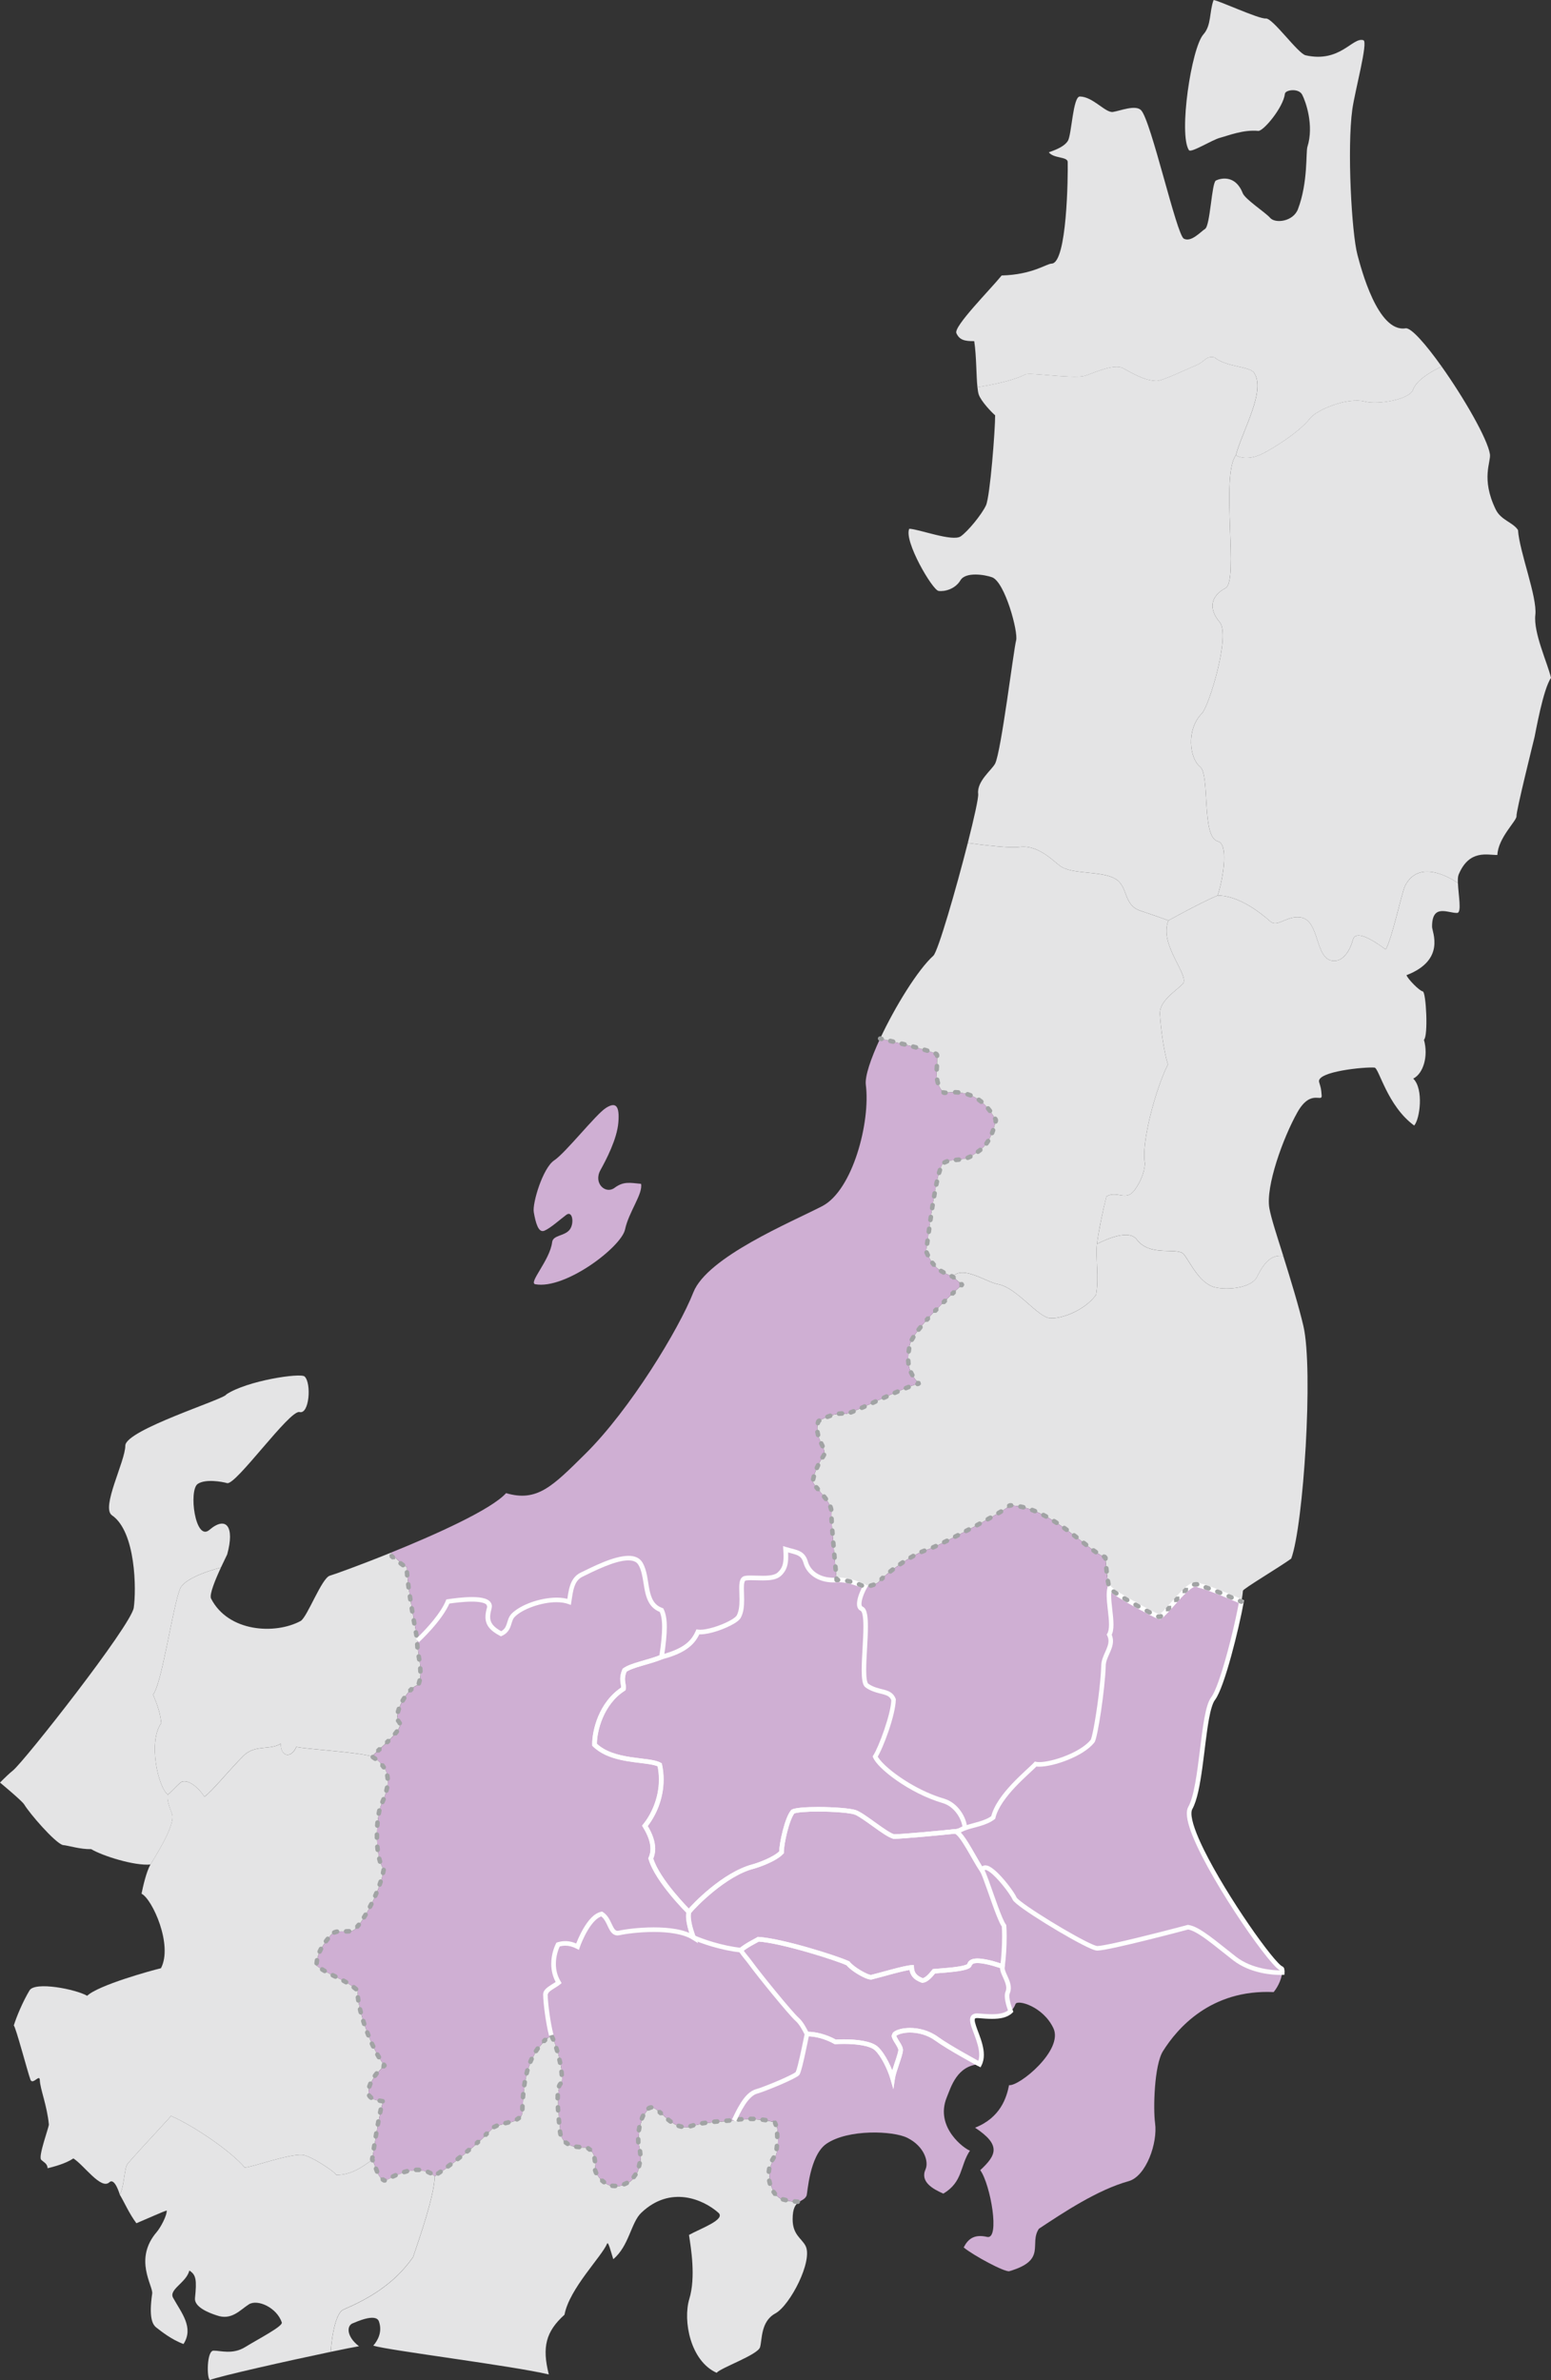 <?xml version="1.0" encoding="UTF-8"?><svg id="_レイヤー_2" xmlns="http://www.w3.org/2000/svg" width="675.16" height="1035.98" viewBox="0 0 675.16 1035.98"><rect x="0" y="0" width="675.16" height="1035.98" fill="#333333" stroke="none"/><defs><style>.cls-1{fill:#cfafd3;}.cls-1,.cls-2,.cls-3,.cls-4{stroke-width:0px;}.cls-2{fill:#a1a3a4;}.cls-3{fill:#e4e4e5;}.cls-4{fill:#fff;}</style></defs><g id="_レイヤー_2-2"><path class="cls-3" d="M540.38,697.16c.39-2.14.63-3.8.68-4.74.05-.85,15.89-10.26,21.01-13.98,5.35-14.32,9.72-82.44,5.3-101.29-1.97-8.43-5.52-20.1-8.77-30.46-6.56-.95-9.6,5.63-11.6,9.42-2.47,4.37-12.18,5.59-18.06,4.24-6.8-1.56-10.94-11.07-13.63-14.38-2.68-3.32-14.63,1.41-20.52-6.48-4.01-5.37-17.28,2.03-17.28,2.03-.67,5.51.96,14.95-.41,22.15-4.83,6.51-14.3,10.3-19.78,10.13-5.48-.17-14.56-13.32-22.95-14.82-4.98-.88-15.28-8.33-19.65-3.27l4.08,3.49s-21.54,19.24-22.85,26.52c-1.3,7.29-.72,11.49,4.03,16.52-7.11,1.67-30.38,13.84-32.16,13.2-1.78-.64-6.94.41-11.59,3.19-2.33,7.7,4.61,11.98,2.08,15.37-1.58,2.11-3.99,7.05-4.52,10.94,1.27,3.22,8.59,8.81,8.13,13.57-.27,2.76,2.27,29.25,2.27,29.25,2.88-.23,7.17.57,12.33,2.98,0,0,4.74-.67,6.2-2.36,3.24-3.77,14.51-11.93,20.86-13.8,4.74-1.39,35.04-17.42,35.95-19.32,17.79.41,34.09,20.2,41.64,22.56.22,2.95.81,10.52,1.82,13.54,2.52,2.68,19.66,11.88,21.82,12.54,3.95-2.45,13.56-17.3,17.16-13.78,5.32,1.26,18.42,7.05,18.42,7.05"/><path class="cls-1" d="M558.12,858.64c.06-.98.07-1.64-.49-1.88-5.35-2.27-44.88-60.19-39.53-69.75,5.35-9.57,5.21-41.44,9.93-47.65,4.03-5.28,10.27-30.74,12.34-42.2,0,0-13.09-5.79-18.42-7.05-3.6-3.53-13.2,11.32-17.15,13.78-2.16-.66-19.29-9.86-21.82-12.54-1.31,5.42,2.27,16.13-.16,20.19,2.35,4.74-2.36,8.69-2.5,13.35-.31,10.53-3.6,31.55-4.8,33.03-5.17,6.36-19.91,10.96-24.76,9.93-3.14,3.43-16.15,13.55-18.46,23.25-3.2,2.55-8.44,3.26-12.28,4.59-1.98.69-2.03,1.24-4.18,1.48,3.03.81,8.18,11.98,11.68,17.04,1.48-5.66,12.89,9.21,14.06,12.12,1.17,2.92,32.53,21.8,36.03,21.74,5.24-.1,38.07-8.82,39.49-9.2,4.58.54,12.03,7.21,20.26,13.61,8.69,6.76,20.75,6.17,20.75,6.17"/><path class="cls-1" d="M440.02,875.44c.84-.78,1.54-1.81,2.05-3.13.8-2.04,11.97.97,16.48,10.52,4.51,9.53-14.95,25.42-19.3,24.79-1.07,5.38-3.69,14.12-14.79,18.52,11.39,7.54,9.35,11.9,2.25,18.49,4.48,6.21,8.7,30.38,2.98,29.05-5.72-1.34-8.39,1.03-10.19,4.59,4.13,3.43,17.95,10.9,19.89,10.33,16.55-4.86,8.4-11.85,12.86-18.48,10.67-7.06,25.52-16.95,39-20.68,7.71-2.13,12.77-16.75,11.56-25.31-.84-5.98-.41-25.17,3.44-31.31,6.15-9.8,20.71-26.98,48.19-25.71,2.31-2.86,3.54-6.34,3.67-8.47,0,0-12.06.59-20.75-6.17-8.23-6.4-15.69-13.06-20.26-13.61-1.42.38-34.25,9.1-39.49,9.2-3.49.07-34.86-18.82-36.03-21.73-1.17-2.92-12.58-17.79-14.06-12.12,1.56,2.25,7.13,20.99,9.55,24.08.36,4.32.07,12.47-.68,17.69-.46,3.15,4.04,7.23,2.28,11.4-.96,2.29,1.34,8.07,1.34,8.07"/><path class="cls-1" d="M420.03,795.7c3.84-1.33,9.07-2.04,12.28-4.59,2.31-9.7,15.32-19.82,18.46-23.25,4.85,1.02,19.6-3.57,24.76-9.93,1.21-1.48,4.49-22.51,4.8-33.03.14-4.67,4.84-8.62,2.49-13.35,2.44-4.07-1.14-14.77.17-20.19-1.02-3.02-1.6-10.59-1.82-13.54-7.55-2.36-23.86-22.15-41.65-22.56-.9,1.9-31.21,17.93-35.94,19.33-6.35,1.87-17.62,10.04-20.87,13.8-1.46,1.7-6.2,2.37-6.2,2.37-1.96,3.41-3.65,8.63-1.45,9.5,4.45,1.77-1.37,30.87,2.31,33.47,5.01,3.53,9.99,1.77,11.61,6.14-.11,6.47-5.5,20.89-8,24.77,1.73,4.34,15.2,15.04,29.72,19.3,5.73,1.68,9.09,7.81,9.32,11.77"/><path class="cls-1" d="M427.53,814.21c-3.5-5.06-8.64-16.23-11.68-17.04-5.51.6-24.98,2.42-26.84,2.23-3.67-1.04-12.71-8.94-16.53-10.45-3.82-1.51-24.48-2.02-27.37-.35-2.56,3.07-4.93,13.96-4.91,17.69-2.89,3.14-10.51,5.71-12.35,6.19-12.58,3.28-25.76,17.03-27.94,19.73-1.02,3.7,2,11.15,2,11.15,3.3,1.56,12.5,4.72,20.56,5.51,3.08-2.42,5.82-3.63,7.7-4.74,10.23.63,34.39,8.29,39,10.49,1.92,2.45,8.02,6.04,10.06,6.06,3.78-.9,14.77-4.21,17.64-4.28.11,2.79,1.57,4.54,4.68,5.67,1.8,0,3.87-2.59,5.05-4.01,2.9-.33,15.05-.79,15.48-2.85.88-4.25,14.32.76,14.32.76.75-5.23,1.05-13.38.68-17.69-2.42-3.08-7.99-21.82-9.55-24.07"/><path class="cls-1" d="M440.02,875.44c-3.02,2.79-8,2.52-14.09,2.01-7.79-.66,4.67,12.67.48,21.07,0,0-13.63-7.37-18.52-10.98-7.06-5.2-16.11-4.22-18.5-2.03-1.14,1.05,2.56,4.7,2.68,6.68.12,1.98-2.95,8.92-3.49,12.53-1.21-4.19-4.12-10.3-7.03-13.01-3.1-2.87-11.97-3.27-17.92-2.91-4.49-2.53-9.23-3.49-12.34-3.42-1.17-2.31-2.46-4.81-4.26-6.41-2.89-2.56-16.54-19.34-20.34-24.59-1.29-1.77-2.77-3.34-4.23-5.53,3.09-2.42,5.82-3.63,7.7-4.74,10.23.63,34.39,8.29,38.99,10.5,1.93,2.45,8.03,6.04,10.06,6.06,3.79-.9,14.77-4.21,17.65-4.28.11,2.79,1.57,4.54,4.68,5.67,1.8.01,3.87-2.58,5.04-4.01,2.91-.32,15.06-.79,15.49-2.85.88-4.25,14.32.76,14.32.76-.46,3.15,4.04,7.23,2.28,11.4-.96,2.29,1.34,8.07,1.34,8.07"/><path class="cls-1" d="M347.62,958.61c1.3-.94,2.81-1.29,3.51-2.94.37-.87,1.24-17.49,8.64-22.54,9.43-6.45,29.02-5.65,35.19-2.58,7.43,3.7,9.4,10.45,7.94,13.69-2.49,5.5,3.28,8.64,7.75,10.6,8.63-5.17,7.17-12.15,11.58-18.72-2.11-.56-15.47-10.03-10.1-23.17,1.84-4.5,4.45-13.91,14.29-14.44,0,0-13.62-7.37-18.52-10.98-7.06-5.2-16.11-4.22-18.5-2.03-1.14,1.05,2.56,4.7,2.68,6.68.12,1.98-2.95,8.92-3.49,12.53-1.21-4.2-4.12-10.31-7.03-13.02-3.1-2.87-11.97-3.26-17.92-2.91-4.49-2.53-9.24-3.49-12.34-3.42-.59,2.64-2.87,14.55-4.04,17.03-.62,1.33-14.89,7.15-17.88,7.94-4.71,1.24-8.07,9.08-9.85,12.66,6.73-.94,11.97-.64,17.67.77,1.76.44,2.14,12.29.13,15.24-4.87,7.14-1.41,15.74,2.28,17.92,2.08,1.22,8.02,1.67,8.02,1.67"/><path class="cls-1" d="M232.36,527.61c-.69-3.87,3.97-19.3,8.88-22.52,4.91-3.22,18.09-19.97,22.45-22.78,4.36-2.81,6.07-1.08,5.49,6.24-.58,7.31-5.36,16.36-7.81,20.79-3.17,5.75,2.24,10.6,6.12,7.72,3.88-2.88,6.52-2.26,11.56-1.76.91,4.32-5.34,12.2-6.96,19.85-1.62,7.65-26.03,26.23-39.08,23.85-3.11-.57,6.37-10.42,7.34-18.31.38-3.06,5.07-2.59,7.43-5.19,2.36-2.61,1.53-8.77-1.24-6.72-2.77,2.06-6.95,5.84-9.58,6.93-2.63,1.09-3.8-3.53-4.61-8.09"/><path class="cls-1" d="M181.79,714.07c-1.38-7.99-4.58-24.29-4.69-31.9-4.26-2.87-7.01-6.3-7.01-6.3,19.54-7.91,43.79-18.79,50.21-25.94,13.53,3.99,20.23-3,34.44-17.04,19.55-19.31,40.8-54.36,47.07-70.33,6.06-15.45,42.75-30.63,56.09-37.54,13.34-6.91,21.07-36.73,19-52.81-.48-3.67,2.17-11.43,6.22-20.14,0,0,21.42,4.84,24.72,6.86.76,4.43-2.13,11.95,3.11,16.79,15.22-2.29,20.4,8.44,22.59,11.8-2.42,10.65-6.13,12.76-10.44,15.5-4.31,2.75-8.98,1.01-12.33,3.2-3.35,2.19-6.73,33.11-7.67,38.39,3.19,7.2,5.5,8.48,11.62,11.1l4.08,3.49s-21.54,19.24-22.85,26.52c-1.3,7.29-.71,11.49,4.04,16.52-7.11,1.67-30.39,13.84-32.16,13.19-1.78-.64-6.93.41-11.59,3.19-2.33,7.7,4.61,11.98,2.08,15.37-1.58,2.11-3.99,7.05-4.51,10.94,1.27,3.22,8.59,8.81,8.13,13.57-.27,2.76,2.27,29.25,2.27,29.25-7.59.5-12.21-3.28-13.47-7.68-1.26-4.4-4.1-4.27-8.75-5.68.29,4.9.29,8.1-2.79,10.87-3.15,2.84-11.36,1.02-14.8,1.73-3.44.7.29,11.08-2.85,16.74-1.49,2.67-13.04,7.29-17.77,6.61-1.97,4.47-5.38,8.18-15.75,10.92,1.84-11.98,1.55-17.22-.01-20.42-8.33-2.92-5.37-14.07-9.22-20.3-3.85-6.23-18.82,1.6-25.61,4.9-4.29,2.09-4.66,7.29-5.38,11.81-7.04-2.58-19.85,1.2-24.38,5.88-2.25,2.32-1.08,6.15-5.25,8.02-5.73-3.03-6.6-5.94-5.14-11.13,1.56-5.54-12.59-3.75-18.01-2.93-3.17,7.76-13.22,16.98-13.22,16.98"/><path class="cls-1" d="M240.04,885.86c-10.19,7.82-12.1,18.97-12.54,33.03-.2,6.32-9.95,4.2-13.83,8.33-9.6,10.22-24.4,20.11-24.4,20.11-6.73-5.23-14.3-1.74-21.86,2.06-3.59-1.98-3.59-6.35-5.38-9.21,0,0,3.54-23.65,4.84-25.34-2.28-.46-5.77-.9-6.31-3.01-.87-3.4,2.67-9.27,6.87-12.59-6.44-8.37-12.34-26.35-11.63-32.66-6.04-5.36-11.77-6.2-18.03-10.95.17-5.48,2.77-8.93,6.05-13.09,2.77-3.51,8.07-.5,10.6-2.7,3.82-3.33,11.07-16.73,12.65-26.02-4.33-6.19-3.17-23.73-1.12-28.21,4.28-9.35,4.56-15.76-4.01-21.1,5.78-5.68,14.4-12.41,11.73-15.19-2.77-2.88,3.55-14.68,8.45-15.93,2.67-6.03-1.02-15.11-.32-19.29,0,0,10.06-9.22,13.23-16.98,5.42-.82,19.57-2.61,18.01,2.93-1.46,5.18-.59,8.09,5.14,11.13,4.16-1.87,3-5.7,5.24-8.02,4.54-4.69,17.34-8.47,24.38-5.88.72-4.52,1.09-9.72,5.38-11.81,6.79-3.3,21.75-11.13,25.61-4.89,3.85,6.23.89,17.38,9.22,20.3,1.57,3.19,1.86,8.43.02,20.42-6.11,2.46-12.96,3.46-16.12,5.75-1.83,4.39-.08,6.13-.53,8.12-10.03,6.46-12.65,18.97-12.53,24.3,8.11,8,23.75,6.03,28.37,8.75,2.45,11.48-2.21,21.37-6.44,26.56,3.65,5.87,4.23,10.53,2.56,14.17,2.84,9.75,16.58,23.29,16.58,23.29-1.02,3.71,2,11.15,2,11.15-8.76-5.47-28.04-3.02-32.21-2.03-4.17,1-3.71-5.71-7.7-8.24-5.32,1.08-9.67,11.69-10.51,14.22-2.96-1.5-5.57-1.79-8.48-.91-1,1.89-4,9.53.25,16.57-1.71,1.47-5.8,3.06-5.77,5.15.06,3.7,1.13,12.3,2.55,17.74"/><path class="cls-1" d="M240.04,885.86c2.75,5.29,6.11,19.03,4.01,21.39-2.1,2.36-.75,14.51-.13,20.69.62,6.18,6.81,6.93,9.97,6.81,4.23-.17,5.78,5.12,5.23,8.39-.55,3.26,4.08,8.56,8.51,8.56,11.24,0,12.12-12.78,10.92-16.19-1.2-3.41-.48-13.96,3.95-17.57,3.86-3.15,9.48,10.75,18.7,7.6,5.59-1.91,15.11-2.09,18.31-2.53,1.77-3.59,5.14-11.42,9.85-12.66,2.99-.79,17.26-6.61,17.88-7.94,1.17-2.48,3.45-14.39,4.04-17.02-1.17-2.31-2.46-4.81-4.26-6.41-2.89-2.56-16.54-19.34-20.34-24.59-1.29-1.77-2.77-3.34-4.23-5.53-8.07-.79-17.26-3.94-20.56-5.5-8.76-5.47-28.04-3.02-32.21-2.03-4.17,1-3.71-5.71-7.7-8.24-5.32,1.08-9.67,11.69-10.51,14.22-2.96-1.5-5.57-1.79-8.48-.91-1,1.89-4,9.53.25,16.57-1.71,1.47-5.8,3.06-5.77,5.15.06,3.7,1.13,12.3,2.55,17.74"/><path class="cls-3" d="M143.96,1023.71c5.7-1.19,10.2-2.09,12.32-2.44-5.4-4.07-5.63-9.05-2.52-10.07.78-.26,9.83-4.59,11.19-.73,1.66,4.7-.67,8.48-2.46,10.55,7.14,2.15,60.29,8.7,76.41,12.53-3.02-11.97-1.27-18.67,6.83-26,2.08-11.3,16.23-25.34,18.53-30.91.51-1.24,1.6,3.31,2.7,6.73,6.86-5.67,7.7-15.91,12.17-20.17,12.64-12.06,26.9-5.95,33.6-.03,3.35,2.96-7.96,6.92-12.81,9.66.87,5.68,3.02,18.4.15,27.84-2.87,9.45.43,27.03,11.89,32.16,1.81-2.2,17.91-7.82,18.89-11.12.98-3.31.23-11.23,6.66-14.72,6.43-3.49,16.58-23.09,13.1-29.52-1.76-3.23-5.57-4.78-5.57-11.48,0-4.68,1.18-6.36,2.58-7.37,0,0-5.94-.44-8.02-1.67-3.69-2.18-7.15-10.78-2.28-17.92,2.02-2.95,1.64-14.8-.13-15.24-5.7-1.42-10.94-1.71-17.67-.77-3.2.45-12.72.62-18.31,2.53-9.23,3.16-14.84-10.75-18.7-7.6-4.42,3.61-5.15,14.16-3.95,17.57,1.2,3.41.33,16.19-10.92,16.19-4.44,0-9.07-5.3-8.52-8.56.55-3.26-.99-8.56-5.22-8.39-3.16.13-9.36-.63-9.98-6.81-.61-6.18-1.97-18.33.13-20.69,2.1-2.36-1.26-16.11-4.01-21.39-10.19,7.82-12.1,18.97-12.54,33.03-.2,6.32-9.95,4.21-13.83,8.33-9.6,10.22-24.4,20.11-24.4,20.11-.33,8.74-6.27,25.73-9.44,35.12-8.36,12.04-20,18.45-30.26,22.84-4.6,1.96-5.6,18.44-5.6,18.44"/><path class="cls-3" d="M143.96,1023.71c-18.17,3.8-48.51,10.6-52.61,12.26-1.38-.7-1.39-12.73,1.58-12.78,2.97-.06,8.26,1.81,13.67-1.49,6.44-3.92,16.62-9.16,16.07-10.79-2.16-6.45-10.53-10.27-14.34-7.87-3.81,2.4-7.53,7.18-14.11,4.76-3.61-1.16-9.72-3.69-9.34-7.46.81-7.9.49-10.2-2.46-12.01-1.26,5.24-9.09,8.22-7.07,11.86,3.61,6.53,9.15,12.93,4.53,20.11-5.28-1.93-9.75-5.57-11.83-7.17-1.89-1.45-3.23-4.84-1.8-14.76.49-3.38-8.24-14.93,1.99-26.84,1.62-1.89,4.49-7.13,4.33-9.37-1.46.45-7.45,3.13-13.2,5.57-3.18-4.29-5.02-8.7-7.23-12.45,2.01-3.48,1.92-11.68,3.42-13.45,4.49-5.3,16.98-18.5,18.89-20.81,9.68,4.18,25.98,15.24,32.11,22.46,3.4-.17,18.31-5.77,24.94-5.52,3.35.13,14.16,7.21,14.86,8.74,6.96.08,11.92-3.98,15.65-6.54,1.8,2.86,1.8,7.22,5.39,9.2,7.55-3.8,15.12-7.29,21.86-2.06-.33,8.74-6.27,25.73-9.44,35.12-8.36,12.04-20,18.45-30.26,22.84-4.6,1.96-5.6,18.44-5.6,18.44"/><path class="cls-3" d="M73.01,781.12c.81-.17,5.05-5.23,6.25-5.59,4.09-1.25,9.27,5.55,9.71,6.57,3.39-2.37,11.1-11.97,17.01-17.83,5.08-5.04,11.68-2.3,16.23-5.3,0,5.92,4.65,6.51,6.78,1.41,4.27,1.02,24.88,2.11,32.95,4.11,8.58,5.35,8.29,11.75,4.01,21.1-2.05,4.48-3.21,22.02,1.12,28.21-1.58,9.29-8.83,22.7-12.65,26.02-2.54,2.2-7.83-.8-10.61,2.7-3.28,4.16-5.88,7.61-6.05,13.09,6.25,4.75,11.99,5.6,18.03,10.95-.71,6.31,5.19,24.29,11.63,32.66-4.21,3.32-7.75,9.19-6.87,12.59.54,2.11,4.02,2.55,6.3,3.01-1.29,1.69-4.84,25.35-4.84,25.35-3.74,2.56-8.69,6.62-15.65,6.54-.69-1.53-11.5-8.62-14.86-8.74-6.63-.25-21.54,5.35-24.94,5.52-6.12-7.22-22.43-18.28-32.11-22.46-1.91,2.31-14.39,15.5-18.89,20.81-1.5,1.77-1.41,9.97-3.42,13.45,0,0-2.16-7.61-4.54-5.38-3.64,3.4-11.01-7.46-15.66-10.39-3.5,2.35-8.64,3.62-11.21,4.28-.12-2.07-1.61-2.52-2.81-3.71-1.4-1.39,3.46-14.32,3.35-15.38-.86-8.55-3.79-15.29-3.94-19.31-.1-2.76-3.13,2.36-4.09-.19-1.11-2.93-6.45-23.17-7.24-23.54,1.18-3.85,3.92-10.4,6.86-15.3,2.38-3.96,20.03-.55,25.09,2.36,4.83-4.65,28.12-11.06,32.11-12,5.32-10.12-3.79-30.14-8.45-32.44.59-2.94,2.06-9.53,3.88-12.71,1.83-3.21,11.13-17.26,9.34-22.13-1.11-3.02-2.3-5.8-1.85-8.34"/><path class="cls-3" d="M73.01,781.12c-4.18-3.2-8.66-23-2.81-31.08-.4-3.78-1.29-7.09-3.6-12.42,3.78-4.17,8.43-37.35,11.7-45.89,2.15-5.61,17.86-9.39,17.86-9.39-2.33,5.01-5.16,11.76-4.28,13.49,7.47,14.58,27.85,15.74,38.96,9.77,2.88-1.55,9.19-18.8,12.78-19.75,1.48-.39,12.8-4.44,26.46-9.97,0,0,2.75,3.43,7.01,6.3.11,7.61,3.31,23.91,4.69,31.89-.69,4.19,2.99,13.26.32,19.3-4.9,1.24-11.22,13.04-8.45,15.92,2.67,2.79-5.95,9.52-11.73,15.19-8.08-2-28.68-3.09-32.95-4.11-2.13,5.1-6.79,4.51-6.78-1.41-4.55,3-11.15.27-16.23,5.3-5.91,5.86-13.62,15.46-17.01,17.83-.44-1.02-5.62-7.82-9.71-6.57-1.19.36-5.43,5.42-6.25,5.59"/><path class="cls-3" d="M96.16,682.33c1.44-3.1,2.68-5.53,2.73-5.71,3.38-12.22-.47-16.9-7.75-10.68-6.18,5.27-9.13-17.37-5.03-20.05,3.4-2.22,10.4-.97,12.76-.32,3.79,1.05,27.25-32.05,31.52-30.93,4.28,1.12,5.24-12.56,2.22-15.47-1.76-1.69-25.1,1.78-34.12,7.81-.29,1.93-43.91,15.38-43.94,22.28-.03,6.9-10.7,26.97-5.81,30.32,10.45,7.15,10.62,32.52,9.48,40.24-1.14,7.72-47.74,66.98-52.6,70.85-1.37,1.09-3.29,2.9-5.62,5.25,0,0,9.54,7.88,10.54,9.53,2.48,4.08,13.12,16.39,16.73,17.65,2.5.2,7.74,1.94,12.42,1.79,4.9,2.94,18.84,7.36,25.83,6.69,1.83-3.21,11.13-17.26,9.34-22.13-1.1-3.02-2.3-5.8-1.85-8.34-4.17-3.2-8.65-23-2.81-31.08-.4-3.78-1.29-7.09-3.6-12.42,3.78-4.17,8.44-37.35,11.71-45.89,2.14-5.61,17.85-9.39,17.85-9.39"/><path class="cls-3" d="M627.58,159.57c-6.84-9.63-13.31-17.05-15.72-16.66-12.13,1.92-19.37-26.06-20.96-32.02-2.52-9.44-4.56-46.4-2.23-63.26,1.11-8.03,6.99-29.43,4.83-30.12-4.7-1.53-10.07,9.98-25.15,6.56-3.4-.77-14.34-16.32-17.34-16.02-3,.3-20.56-7.88-22.73-8.03-1.9,5.1-.89,11.01-4.42,14.94-5.25,5.85-10.87,43.43-6.32,50.4.89,1.37,9.99-4.45,13.59-5.4s10.1-3.6,16.6-2.98c2.18.21,10.9-10.16,11.6-16.17.2-1.71,5.97-2.55,7.51.4,1.54,2.93,5.24,13.4,2.28,22.71-.73,2.29.34,15.43-4.12,27.14-2.04,5.37-9.83,6.4-12.12,3.76-2.05-2.37-10.87-8.04-11.94-10.78-3.2-8.18-9.78-6.41-11.65-5.46-1.86.96-2.45,19.62-4.72,21.07-1.97,1.25-6.04,5.95-9.24,4.24-3.2-1.7-14.27-51.6-18.65-55.95-2.45-2.43-9.11.31-12.2.79-3.28.5-8.69-6.65-14.4-6.72-3.08-.04-3.56,16.82-5.27,19.39-1.3,1.96-3.92,3.41-8.25,4.89,2.06,2.77,8.17,1.82,8.22,4.22.13,5.87-.24,43.97-6.98,44.24-2.44.09-8.28,4.79-21.77,5.17-5.13,6.31-21.01,22.21-19.71,25.11,1.29,2.9,3.5,3.52,7.77,3.47,1.02,6.84.84,14.99,1.4,20.04,0,0,13.8-1.94,20.87-5.54,1.93-.99,19.98,1.92,25.5.7,2.76-.61,12.81-5.69,16.92-3.45,4.11,2.24,9.58,5.54,14.75,5.58,2.45.02,14.04-5.55,17.1-6.79,4.13-1.67,4.12-4.23,8.02-3.47,5.16,4.24,15.21,3.88,17.15,6.58,5.53,7.71-4.95,25.18-7.82,36.03,0,0,4.13,2.99,11.62-.69,3.72-1.83,15.71-8.99,20.71-15.42,2.72-3.49,16.01-9.37,24.02-7.23,5.33,1.43,19.28-.87,20.77-5.16,1.94-5.58,12.48-10.09,12.48-10.09"/><path class="cls-3" d="M425.49,168.51c.14,1.29.28,2.41.56,3.22,1.07,3.07,5.75,7.88,7.14,9.04.04,5.97-2.18,35.28-3.99,39.21-1.81,3.93-7.93,11.39-11.01,13.49-3.56,2.44-18.21-3.19-22.38-3.31-2.46,5.29,10.08,26.66,12.73,27.05,2.65.39,7.26-.77,9.55-4.62,2.3-3.85,10.79-2.4,13.77-1.31,5.61,2.06,11.48,23.96,10.46,27.51-1.02,3.55-6.49,48.36-9.13,53.58-1.39,2.75-8.04,7.65-7.38,13.18.2,1.67-1.76,10.49-4.52,21.36,0,0,17.15,2.49,22.46,1.77,8.91-1.2,15.67,7.33,18.75,8.9,5.88,3,17.23,1.54,23.06,4.98,5.68,3.35,3.27,11.34,10.88,13.87,7.61,2.53,12.19,4.25,12.19,4.25,5.16-2.93,16.8-9.04,21.38-10.86,1.87-5.1,5.31-22.34.11-23.63-7.24-1.79-3.3-29-7.74-32.47-4.43-3.46-6.27-16.02.88-23.26,3-3.04,12.5-33.97,7.68-39.65-4.81-5.68-4.17-11.22,2.55-14.84,5.9-3.18-2.25-48.59,4.48-57.82,2.88-10.85,13.36-28.32,7.82-36.03-1.94-2.7-11.99-2.33-17.15-6.58-3.9-.77-3.89,1.79-8.02,3.46-3.06,1.24-14.65,6.81-17.1,6.79-5.18-.04-10.64-3.34-14.75-5.58-4.11-2.24-14.16,2.84-16.92,3.45-5.52,1.22-23.57-1.69-25.5-.7-7.07,3.6-20.87,5.54-20.87,5.54"/><path class="cls-3" d="M634.62,384.37c-.06-1.57,0-2.9.34-3.7,4.66-11.13,12.65-8.4,16.86-8.52.32-7.55,8.52-14.92,8.32-16.92-.2-2,7.18-31.53,7.85-34.39.49-2.12,3.74-20.87,7.17-25.78-1.49-6.44-7.71-19.63-6.82-27.39.9-7.81-6.9-27.37-7.55-36.97-2.29-3.45-7.41-4.22-9.71-8.97-6.52-13.46-1.99-20.63-2.51-24.04-1.01-6.65-11.37-24.58-21-38.13,0,0-10.53,4.51-12.48,10.09-1.49,4.28-15.44,6.58-20.77,5.16-8.01-2.14-21.3,3.74-24.02,7.23-5,6.42-16.99,13.59-20.71,15.42-7.48,3.68-11.62.69-11.62.69-6.73,9.23,1.43,54.64-4.48,57.82-6.72,3.62-7.36,9.17-2.55,14.84,4.82,5.68-4.69,36.61-7.68,39.65-7.14,7.24-5.31,19.8-.88,23.26,4.43,3.46.5,30.67,7.74,32.47,5.21,1.29,1.76,18.53-.11,23.63,9.28-.12,19.08,7.81,22.89,11.2,3.15,2.79,6.87-2.3,12.82-1.76,9.19.82,6.28,18.99,15.06,18.99,4.09,0,6.93-4.64,8.15-9.19,1.22-4.55,8.62.06,14.28,4.22,2.77-4.68,6.97-24.81,8.43-27.7,6.64-13.14,22.97-1.21,22.97-1.21"/><path class="cls-3" d="M634.62,384.37s-16.32-11.93-22.97,1.21c-1.46,2.89-5.67,23.02-8.43,27.7-5.66-4.16-13.06-8.76-14.28-4.22-1.22,4.55-4.06,9.19-8.15,9.19-8.77,0-5.86-18.16-15.06-18.99-5.95-.54-9.67,4.55-12.82,1.76-3.81-3.38-13.61-11.31-22.89-11.2-4.58,1.82-16.22,7.93-21.38,10.86-4.45,10.46,9.68,24.24,6.15,27.68-3.52,3.45-10.24,7.48-9.87,13.19.35,5.46,1.51,15.36,3.48,21.79-5.38,10.67-11.78,34.54-10,43.06-.2,4.52-2.52,8.85-4.38,11.45-3.9,5.45-7.57.16-12.37,2.93-1.42,5.4-3.46,15.22-4.13,20.73,0,0,13.27-7.4,17.28-2.03,5.89,7.88,17.84,3.16,20.53,6.48,2.69,3.32,6.82,12.83,13.62,14.39,5.89,1.35,15.59.13,18.07-4.24,2-3.79,5.03-10.37,11.6-9.42-2.7-8.59-5.24-16.25-6.05-20.74-1.71-9.46,5.93-30.65,12.2-41.8,5.8-10.31,10.82-4.07,10.56-7.31-.26-3.24-.29-3-1.11-5.83-1.33-4.62,20.02-6.68,24.11-6.31,1.96.17,5.5,16.62,17.27,25.22,2.49-2.79,4.24-15.89-.41-20.43,4.35-2.15,6.68-9.72,4.66-16.89,1.93-1.65.94-20.86-.51-21.07-1.44-.21-6.38-5.22-7.09-7.05,17.19-6.63,11.15-18.83,11.14-21.04-.06-10.33,6.95-5.91,10.92-6.07,2.09-.08.52-7.85.33-13.01"/><path class="cls-3" d="M508.63,400.68s-4.58-1.71-12.19-4.24c-7.61-2.53-5.2-10.52-10.88-13.87-5.83-3.44-17.18-1.99-23.06-4.99-3.08-1.57-9.84-10.1-18.75-8.9-5.31.72-22.46-1.77-22.46-1.77-5.12,20.13-12.99,47.29-14.99,49.09-6.77,6.1-16.74,22.27-23.17,36.07,0,0,21.41,4.84,24.71,6.86.76,4.43-2.13,11.95,3.11,16.79,15.22-2.29,20.4,8.44,22.59,11.8-2.42,10.65-6.13,12.76-10.45,15.5-4.31,2.75-8.98,1.01-12.33,3.19-3.35,2.19-6.73,33.11-7.66,38.39,3.19,7.2,5.49,8.48,11.62,11.1,4.38-5.07,14.67,2.38,19.65,3.27,8.39,1.5,17.47,14.65,22.95,14.82,5.48.17,14.95-3.63,19.78-10.13,1.38-7.2-.25-16.64.42-22.15s2.71-15.32,4.13-20.73c4.81-2.77,8.48,2.52,12.37-2.93,1.86-2.6,4.17-6.93,4.38-11.46-1.78-8.51,4.62-32.38,10-43.06-1.97-6.43-3.13-16.33-3.48-21.79-.37-5.7,6.35-9.74,9.87-13.18,3.53-3.44-10.6-17.22-6.15-27.69"/><path class="cls-2" d="M346.09,957.28c.77.08,1.27.12,1.27.12.54.04.95.52.91,1.06-.04.55-.52.95-1.06.91,0,0-.54-.04-1.34-.13-.54-.06-.94-.55-.88-1.09.06-.54.55-.94,1.09-.88h0ZM341.07,956.38c.37.11.78.21,1.21.31.53.12.87.64.76,1.18-.12.53-.64.87-1.18.76-.46-.1-.92-.21-1.35-.34-.52-.16-.82-.71-.67-1.23.16-.52.71-.82,1.23-.67h0ZM337.59,953.58l.7.96-.12,1.39-1.39-.12-.85-1.16c-.3-.46-.16-1.07.3-1.37.46-.3,1.07-.16,1.37.3h0ZM335.83,949.05l.28,1.2c.15.53-.16,1.07-.68,1.22-.53.15-1.07-.16-1.22-.68-.13-.44-.23-.9-.32-1.37-.1-.54.25-1.05.79-1.15.54-.1,1.05.25,1.15.79ZM335.82,944.17l-.17,1.21c-.05.54-.53.94-1.08.89-.54-.05-.94-.53-.89-1.08.04-.46.11-.93.2-1.4.1-.54.62-.89,1.16-.79.54.1.89.62.79,1.16ZM337.64,939.66l-.62,1.06c-.25.48-.85.67-1.33.42-.48-.25-.67-.85-.42-1.33l.71-1.22c.3-.46.91-.59,1.37-.29.46.3.59.91.29,1.37ZM339.2,934.19c-.04.47-.1.92-.17,1.36-.08.54-.59.91-1.13.83-.54-.08-.91-.59-.83-1.13.06-.4.11-.82.15-1.26.05-.54.53-.94,1.08-.89.54.05.94.53.89,1.08ZM339.28,928.76c.03.44.05.9.06,1.36.01.55-.42,1-.97,1.01-.55.01-1-.42-1.01-.97,0-.44-.03-.86-.05-1.28-.03-.55.38-1.01.93-1.05.55-.03,1.01.38,1.05.93h0ZM337.79,923.02c.47.46.67.98.87,1.61.16.52-.14,1.08-.66,1.23-.52.16-1.08-.14-1.23-.66l-.21-.55-.08-.14-.02-.03-.07-1.4,1.4-.07h0ZM332.11,921.68c.45.06.89.13,1.33.2.54.09.9.6.81,1.14-.09.54-.6.9-1.14.81-.42-.07-.85-.13-1.27-.19-.54-.07-.92-.57-.85-1.11.07-.54.57-.92,1.11-.85ZM326.72,921.31c.45,0,.9.01,1.35.03.55.02.97.48.95,1.03-.02.55-.48.97-1.03.95-.43-.02-.85-.02-1.29-.03-.55,0-.99-.45-.98-1,0-.55.45-.99,1-.98ZM321.35,921.59c.45-.05.9-.09,1.34-.12.54-.04,1.02.36,1.06.91.04.54-.36,1.02-.91,1.06-.42.03-.85.07-1.29.12-.54.06-1.03-.34-1.09-.88-.06-.54.34-1.03.88-1.09h0ZM316.12,922.14c.47-.04.91-.07,1.31-.11.54-.05,1.02.36,1.07.9.05.54-.36,1.02-.9,1.07-.41.04-.85.07-1.32.11-.54.04-1.02-.37-1.06-.91-.04-.54.37-1.02.91-1.06h0ZM310.84,922.57c.45-.04.89-.08,1.32-.12.54-.05,1.02.35,1.07.9.05.54-.35,1.02-.9,1.07-.43.04-.86.08-1.3.12-.54.05-1.03-.34-1.08-.89-.05-.54.34-1.03.89-1.08ZM305.53,923.26c.44-.07.88-.14,1.33-.21.54-.08,1.04.3,1.12.84.08.54-.3,1.04-.84,1.12-.43.06-.86.13-1.28.2-.54.09-1.05-.27-1.14-.81-.09-.54.27-1.05.81-1.14h0ZM300.29,924.54l.34-.11.92-.29c.52-.15,1.07.15,1.23.67.15.52-.15,1.07-.67,1.23l-.83.26-.42.13c-.52.16-1.08-.14-1.23-.67-.16-.52.14-1.07.67-1.23h0ZM295.72,924.41l1.13.31c.54.1.89.62.78,1.16-.1.54-.62.89-1.16.78-.48-.09-.95-.22-1.41-.38-.52-.18-.79-.74-.61-1.26.18-.52.74-.79,1.26-.61h0ZM291.5,921.89l1,.77c.44.32.54.94.22,1.38-.32.44-.94.54-1.38.22l-1.09-.84c-.43-.34-.49-.97-.15-1.39.34-.42.97-.49,1.39-.15h0ZM287.56,918.41l1.01.89.07,1.4-1.4.07-.97-.86-.11-1.4,1.4-.11ZM281.68,917c.53-.43,1.18-.67,1.82-.67.55,0,.99.43,1,.98,0,.55-.43.99-.98,1l-.6.24c-.43.34-1.05.27-1.39-.15-.34-.43-.27-1.05.15-1.39h0ZM278.49,921.76c.17-.44.36-.87.56-1.28.24-.49.84-.69,1.33-.45.49.24.69.84.45,1.33l-.5,1.13c-.2.51-.77.76-1.28.56-.51-.2-.76-.77-.56-1.28h0ZM277.13,927.08c.06-.45.14-.9.23-1.35.1-.54.62-.89,1.16-.78.54.1.89.62.78,1.16l-.21,1.25c-.08.54-.58.92-1.12.84-.54-.08-.92-.58-.84-1.12ZM276.87,932.55c-.03-.44-.04-.9-.04-1.38h0c0-.55.44-.99.99-.99s.99.44.99.99h0c0,.44.01.86.04,1.26.03.55-.38,1.01-.93,1.05-.55.03-1.01-.38-1.05-.93h0ZM277.74,937.73c-.02-.44-.07-.85-.12-1.2-.09-.54.28-1.05.82-1.14.54-.09,1.05.28,1.14.82.07.43.12.91.15,1.42.03.55-.39,1.01-.94,1.04-.55.03-1.01-.39-1.04-.94ZM277.19,942.65l.28-1.21c.1-.54.62-.89,1.16-.79.54.1.89.62.79,1.16-.08.45-.19.9-.31,1.36-.14.53-.69.84-1.21.7-.53-.14-.84-.69-.7-1.21h0ZM275.09,947.02l.68-.99c.28-.47.89-.62,1.36-.33.47.28.62.89.33,1.36l-.81,1.18c-.34.43-.96.51-1.39.17-.43-.34-.51-.96-.17-1.39ZM271.35,949.83l1.07-.5c.48-.26,1.08-.09,1.34.39.26.48.09,1.08-.39,1.34-.41.23-.85.43-1.31.61-.51.2-1.08-.06-1.28-.57-.2-.51.06-1.08.57-1.28h0ZM266.68,950.45l.76.06h.37c.55-.02,1,.41,1.02.96.02.55-.42,1-.96,1.02h-.43s-1.06-.08-1.06-.08c-.54-.08-.91-.59-.83-1.13.08-.54.59-.91,1.13-.83ZM262.58,948.29l.93.76c.44.32.54.94.22,1.38-.32.44-.94.54-1.38.22l-1.11-.91-.06-1.4,1.4-.06ZM260.01,944.41l.4,1.05c.24.49.03,1.08-.46,1.32-.49.24-1.08.03-1.32-.46-.23-.46-.41-.94-.53-1.41-.14-.53.17-1.07.7-1.21.53-.14,1.07.18,1.21.7h0ZM259.76,939.21c.11.48.18.96.22,1.43.05.54-.35,1.03-.9,1.07-.54.05-1.03-.35-1.08-.9l-.18-1.17c-.12-.53.21-1.06.75-1.18.53-.12,1.06.21,1.18.75h0ZM256.51,934.25c.47.27.89.61,1.26.99l-.03,1.4-1.4-.03-.81-.64c-.48-.27-.64-.87-.37-1.35.27-.47.87-.64,1.35-.37h0ZM250.99,933.44l1.22.13c.55.03.96.5.93,1.05-.03.55-.5.96-1.05.93-.45-.03-.92-.07-1.4-.15-.54-.08-.91-.59-.83-1.13.08-.54.59-.91,1.13-.83h0ZM246.69,931.66l.92.66c.47.28.63.88.35,1.35-.28.47-.88.63-1.35.35-.42-.25-.83-.54-1.22-.87l-.1-1.4,1.4-.1ZM244.75,927.7l.21,1.14c.14.53-.17,1.07-.7,1.21-.53.14-1.07-.17-1.21-.7-.12-.45-.21-.94-.26-1.45-.06-.54.34-1.03.88-1.09.54-.06,1.03.34,1.09.88ZM244.24,922.46c.04.44.08.88.12,1.31.05.54-.35,1.03-.89,1.08-.54.05-1.03-.35-1.08-.89-.04-.43-.08-.87-.12-1.32-.05-.54.35-1.03.9-1.07.54-.05,1.03.35,1.07.9h0ZM243.85,917.23c.02.43.05.87.08,1.3.04.55-.38,1.02-.92,1.05-.55.04-1.02-.38-1.05-.92-.03-.44-.05-.89-.08-1.33-.03-.55.39-1.01.94-1.04.55-.03,1.01.39,1.04.94h0ZM243.78,912.05c-.02.41-.03.84-.03,1.28,0,.55-.45.99-1,.98-.55,0-.99-.45-.98-1,0-.46.01-.91.03-1.35.02-.55.48-.97,1.03-.95.55.02.97.48.95,1.03h0ZM244.82,907.52l-.19.25-.34.66c-.18.52-.74.79-1.26.61-.52-.18-.79-.74-.61-1.26.17-.5.39-.94.73-1.32l.04-.05c.31-.45.92-.57,1.38-.26.45.31.57.92.26,1.38h0ZM245.41,901.68c.05.47.09.93.11,1.37.03.55-.39,1.01-.94,1.04-.55.03-1.01-.39-1.04-.94-.02-.4-.06-.82-.1-1.26-.06-.54.34-1.03.88-1.09.54-.06,1.03.34,1.09.88h0ZM244.51,896.36c.1.44.19.88.28,1.31.11.54-.24,1.06-.78,1.17-.54.11-1.06-.24-1.17-.78-.08-.42-.17-.84-.27-1.27-.12-.53.22-1.06.75-1.18.53-.12,1.06.22,1.18.75ZM243.11,891.18c.13.42.26.85.39,1.28.15.52-.15,1.07-.67,1.23-.52.15-1.07-.15-1.23-.67-.12-.42-.25-.83-.38-1.24-.16-.52.12-1.08.65-1.24.52-.16,1.08.12,1.24.65ZM241.17,886.12c.19.39.38.81.56,1.25.21.5-.03,1.08-.53,1.3-.5.21-1.08-.03-1.3-.53l-.52-1.16c-.24-.49-.03-1.08.46-1.32.49-.24,1.08-.03,1.32.46h0ZM235.9,887.97l.97-.96,1.4.04-.04,1.4-.91.89-1.4.02-.02-1.4ZM232.5,892.24l.77-1.13c.32-.44.94-.54,1.38-.22.44.32.54.94.22,1.38l-.72,1.05c-.3.46-.91.59-1.37.29-.46-.3-.59-.91-.29-1.37h0ZM229.97,897.06c.17-.42.36-.83.55-1.25.23-.5.82-.71,1.32-.48.5.23.71.82.48,1.32l-.52,1.17c-.21.5-.79.74-1.29.53-.5-.21-.74-.79-.53-1.29h0ZM228.28,902.2c.11-.44.23-.87.35-1.3.15-.53.7-.83,1.23-.68.53.15.83.7.68,1.23l-.34,1.24c-.13.53-.67.85-1.2.72-.53-.13-.85-.67-.72-1.2ZM227.25,907.48c.06-.44.13-.89.21-1.32.09-.54.6-.9,1.14-.81.54.09.9.6.81,1.14-.07.42-.14.85-.2,1.28-.08.54-.58.92-1.12.84-.54-.08-.92-.58-.84-1.12h0ZM226.67,912.79c.03-.45.07-.89.11-1.33.05-.54.53-.95,1.07-.9.54.05.95.53.9,1.07-.04.43-.07.86-.11,1.3-.04.55-.52.95-1.06.91-.55-.04-.95-.52-.91-1.06h0ZM226.39,918.1c.02-.44.03-.89.05-1.33.02-.55.48-.97,1.03-.95.55.02.97.49.95,1.03-.02.43-.04.87-.05,1.31-.02.55-.48.97-1.02.95-.55-.02-.97-.48-.95-1.02ZM224.55,921.66l.86-.63,1.4.03-.03,1.4c-.38.36-.8.66-1.25.92-.47.27-1.08.11-1.35-.37-.27-.47-.11-1.08.37-1.35h0ZM219.81,923.19c.43-.1.86-.21,1.27-.31.53-.13,1.07.19,1.2.72.13.53-.19,1.07-.72,1.2-.43.11-.86.21-1.29.31-.53.13-1.07-.2-1.19-.73-.13-.53.2-1.07.73-1.19ZM214.57,925.01c.42-.24.85-.45,1.3-.64.5-.21,1.08.03,1.29.53.21.5-.03,1.08-.53,1.29l-1.07.52c-.47.27-1.08.11-1.35-.36-.27-.47-.11-1.08.36-1.35h0ZM210.51,928.73l.92-.92h1.4s0,1.39,0,1.39l-.94.94h-1.4s.01-1.41.01-1.41h0ZM206.69,932.3l.97-.88,1.4.06-.06,1.4-.99.89-1.4-.08.08-1.4ZM202.71,935.72l1.01-.84,1.39.12-.12,1.39-1.02.85c-.42.35-1.04.29-1.39-.13-.35-.42-.29-1.04.13-1.39ZM198.61,939.01l1.03-.81c.43-.34,1.05-.27,1.39.16.34.43.27,1.05-.16,1.39l-1.04.82c-.43.34-1.05.26-1.39-.17-.34-.43-.26-1.05.17-1.39h0ZM194.43,942.18l1.05-.78c.44-.33,1.06-.24,1.39.2.33.44.24,1.06-.2,1.39l-1.06.79c-.44.32-1.06.23-1.38-.21-.32-.44-.23-1.06.21-1.38ZM190.15,945.25l1.07-.75c.45-.32,1.06-.21,1.38.24.32.45.21,1.06-.24,1.38l-1.09.76c-.45.31-1.07.2-1.38-.25-.31-.45-.2-1.07.25-1.38h0ZM186.63,944.47c.43.18.86.39,1.28.62.48.26.65.87.39,1.34-.26.48-.87.65-1.34.39l-1.09-.53c-.5-.21-.74-.79-.53-1.29.21-.5.79-.74,1.29-.53ZM181.05,943.49h.51s.9.02.9.02c.55.03.96.5.93,1.05-.03.55-.5.96-1.05.93l-.78-.02h-.44c-.55.03-1-.4-1.02-.95-.02-.55.41-1,.96-1.02h0ZM175.62,944.5c.44-.14.88-.27,1.32-.38.53-.14,1.07.18,1.21.71.14.53-.18,1.07-.71,1.21l-1.22.35c-.52.16-1.08-.12-1.24-.65-.16-.52.12-1.08.65-1.24ZM170.6,946.49l1.22-.55c.5-.22,1.08.01,1.3.51.22.5-.01,1.08-.51,1.3l-1.18.53c-.5.23-1.08.01-1.31-.48-.23-.5-.01-1.08.48-1.31h0ZM167,947.72l.84.58-.48.87-.44-.88.09-.05c.49-.25,1.08-.05,1.33.44.25.49.05,1.08-.44,1.33l-.09.05-.92-.02c-.43-.24-.81-.5-1.16-.79l-.12-1.39,1.39-.12h0ZM164.61,943.68l.45,1.18c.21.5-.02,1.08-.53,1.3-.5.21-1.08-.02-1.3-.53-.18-.43-.34-.86-.49-1.28-.18-.51.08-1.08.6-1.27.51-.18,1.08.08,1.27.6h0ZM163.1,939.24c-.09.57-.13.88-.13.88l-.98-.15.84-.53.25.42c.27.48.09,1.08-.38,1.35-.48.27-1.08.09-1.35-.38l-.19-.32-.14-.67s.05-.32.14-.89c.08-.54.59-.91,1.13-.83.54.08.91.59.83,1.13h0ZM163.92,934.02c-.07.45-.14.89-.21,1.3-.09.54-.59.91-1.13.82-.54-.09-.91-.59-.82-1.13.07-.42.14-.86.21-1.31.09-.54.59-.91,1.13-.82.54.09.91.59.82,1.13h0ZM164.78,928.8c-.07.44-.15.87-.22,1.3-.09.54-.6.9-1.14.81-.54-.09-.9-.6-.81-1.14.07-.43.15-.87.22-1.31.09-.54.6-.9,1.14-.81.54.09.9.6.81,1.14h0ZM165.69,923.61c-.08.43-.16.86-.24,1.3-.1.54-.61.9-1.15.8-.54-.1-.9-.61-.8-1.15.08-.44.16-.88.24-1.3.1-.54.62-.89,1.15-.79.54.1.89.62.79,1.15ZM166.72,918.45c-.09.4-.18.83-.27,1.28-.11.54-.64.88-1.17.77-.53-.11-.88-.64-.77-1.17.09-.46.19-.89.28-1.31.12-.53.65-.87,1.18-.75.53.12.87.65.75,1.18h0ZM165.48,913.41c.44.09.87.17,1.29.25.54.1.89.62.78,1.16-.1.54-.62.89-1.16.78-.4-.08-.84-.16-1.3-.25-.54-.11-.88-.63-.77-1.17.11-.54.63-.88,1.17-.77h0ZM161.58,911.67l.57.61c.45.31.55.93.24,1.38-.31.45-.93.55-1.38.24-.47-.33-.9-.76-1.19-1.32-.25-.49-.06-1.08.43-1.33.49-.25,1.08-.06,1.33.43ZM162.14,907.39l-.42,1.14c-.16.52-.71.82-1.24.65-.52-.16-.82-.71-.65-1.24.14-.44.3-.89.49-1.33.21-.5.8-.74,1.3-.52.5.21.74.8.52,1.3ZM164.75,903.13l-.76,1.01c-.32.45-.93.55-1.38.24-.45-.32-.55-.93-.24-1.38l.83-1.1c.34-.43.96-.5,1.39-.16.43.34.5.96.16,1.39h0ZM167.91,898.15l.26.34c.33.43.25,1.05-.17,1.38l-.64.53-1.4-.1.1-1.4.71-.59.61.78-.78.6-.28-.37c-.33-.44-.23-1.06.2-1.38.44-.33,1.06-.23,1.38.2h0ZM165.15,893.81l.64,1.12c.28.47.12,1.08-.35,1.36-.47.28-1.08.12-1.36-.35l-.67-1.17c-.27-.48-.09-1.08.38-1.35.48-.27,1.08-.09,1.35.38h0ZM162.81,889.16l.55,1.18c.24.49.03,1.08-.47,1.32-.49.24-1.08.03-1.32-.47l-.57-1.21c-.23-.5,0-1.08.49-1.31.5-.23,1.08,0,1.31.49h0ZM160.8,884.35l.48,1.21c.2.51-.04,1.08-.55,1.29-.51.2-1.08-.04-1.29-.55l-.49-1.24c-.2-.51.06-1.08.57-1.28.51-.2,1.08.06,1.28.57h0ZM159.08,879.42l.4,1.24c.17.52-.11,1.08-.63,1.25-.52.17-1.08-.11-1.25-.63-.14-.43-.28-.85-.41-1.27-.16-.52.13-1.08.65-1.24.52-.16,1.08.13,1.24.65ZM157.69,874.4c.1.41.2.83.31,1.26.14.53-.18,1.07-.71,1.21-.53.14-1.07-.18-1.21-.71-.11-.44-.22-.87-.32-1.3-.13-.53.2-1.06.74-1.19.53-.13,1.06.2,1.19.74ZM156.79,869.33c.04.4.09.82.16,1.26.08.54-.3,1.04-.84,1.12-.54.08-1.04-.3-1.12-.84-.07-.47-.12-.92-.17-1.35-.05-.54.34-1.03.89-1.08.54-.05,1.03.34,1.08.89h0ZM154.57,864.22l1.07.85c.42.35.48.97.13,1.39-.35.42-.97.48-1.39.13l-1-.79c-.44-.33-.52-.95-.19-1.39.33-.44.95-.52,1.39-.19h0ZM150,861.3l1.17.66c.47.28.63.88.35,1.35-.28.47-.88.63-1.35.35l-1.12-.63c-.48-.26-.66-.86-.39-1.34.26-.48.86-.66,1.34-.39h0ZM145.27,858.9l1.18.58c.49.24.69.84.45,1.33-.24.49-.84.69-1.33.45l-1.18-.59c-.49-.24-.69-.84-.44-1.33.24-.49.84-.69,1.33-.44h0ZM140.74,856.4l1.1.67c.47.28.63.88.36,1.35-.28.47-.88.63-1.35.36l-1.15-.7c-.46-.29-.6-.9-.31-1.37.29-.46.9-.6,1.37-.31h0ZM138.97,853.43c-.07.4-.12.8-.16,1.23-.05.54-.53.95-1.07.9-.54-.05-.95-.53-.9-1.07.04-.47.1-.94.18-1.39.09-.54.6-.9,1.14-.81.54.09.9.6.81,1.14h0ZM140.61,848.77l-.55,1.12c-.22.5-.81.72-1.31.5-.5-.22-.72-.81-.5-1.31.19-.42.4-.84.61-1.24.26-.48.86-.66,1.34-.4.48.26.66.86.4,1.34ZM143.46,844.53l-.78,1.04c-.32.44-.94.54-1.38.21-.44-.32-.54-.94-.21-1.38l.81-1.07c.33-.43.95-.52,1.39-.18.43.33.52.95.18,1.39ZM146.9,841.76l-1.03.32c-.5.23-1.08,0-1.31-.49-.23-.5,0-1.08.49-1.31.49-.22.98-.37,1.48-.46.54-.1,1.05.25,1.16.79.1.54-.25,1.06-.79,1.16h0ZM152.06,841.63l-1.06.04h-.35c-.55-.01-.98-.46-.98-1.01,0-.55.46-.98,1-.98h.32s.9-.03.9-.03c.54-.04,1.02.36,1.07.91.04.54-.36,1.02-.91,1.07h0ZM156.97,838.43l-.89,1.06-1.4.08-.08-1.4.8-.96c.34-.43.96-.51,1.39-.17.43.34.51.96.17,1.39ZM159.98,833.94l-.7,1.15c-.29.46-.9.6-1.36.31-.46-.29-.6-.9-.31-1.36l.68-1.11c.28-.47.89-.62,1.36-.34.47.28.62.89.34,1.36ZM162.55,829.24l-.61,1.19c-.25.48-.85.67-1.33.42-.48-.25-.67-.85-.42-1.34l.59-1.16c.24-.49.84-.69,1.33-.44.49.24.69.84.44,1.33h0ZM164.78,824.38l-.53,1.23c-.22.5-.8.73-1.3.51-.5-.22-.73-.8-.51-1.3l.51-1.2c.21-.5.79-.74,1.29-.53.5.21.74.79.53,1.29h0ZM166.64,819.35c-.14.42-.28.85-.43,1.27-.18.52-.74.79-1.26.61-.52-.18-.79-.74-.61-1.26l.41-1.23c.17-.52.72-.81,1.24-.64.52.17.81.72.64,1.24h0ZM167.97,814.1c-.08.44-.17.88-.26,1.34-.12.53-.65.87-1.18.75-.53-.12-.87-.65-.75-1.18.09-.43.18-.84.25-1.25.09-.54.61-.9,1.15-.8.54.09.9.61.8,1.15h0ZM166.05,808.83c.1.42.21.83.33,1.21.16.52-.13,1.08-.65,1.24-.52.16-1.08-.13-1.24-.65-.13-.43-.25-.87-.36-1.33-.13-.53.2-1.07.73-1.2.53-.13,1.07.2,1.2.73h0ZM165.26,803.77c.04.43.08.86.13,1.28.06.54-.33,1.03-.87,1.1-.54.06-1.03-.33-1.1-.87-.05-.44-.1-.89-.14-1.34-.05-.54.36-1.02.9-1.07.54-.05,1.02.36,1.07.9ZM165.07,798.59v.54s0,.75,0,.75c0,.55-.43,1-.98,1-.55,0-1-.43-1-.98v-.78s0-.56,0-.56c0-.55.45-.99,1-.98.55,0,.99.45.98,1ZM165.33,793.41c-.04.42-.08.85-.11,1.29-.04.55-.51.96-1.06.92-.55-.04-.96-.51-.92-1.06.03-.45.07-.9.11-1.34.05-.54.53-.94,1.08-.89.54.05.94.53.89,1.08ZM166.1,788.32c-.09.39-.17.81-.25,1.25-.1.54-.61.89-1.15.8-.54-.1-.89-.61-.8-1.15.08-.47.18-.92.27-1.34.12-.53.65-.87,1.18-.74.53.12.87.65.74,1.19ZM167.89,783.53c-.16.41-.33.82-.51,1.24-.22.5-.8.73-1.3.52-.5-.22-.73-.8-.52-1.3l.49-1.19c.2-.51.78-.76,1.29-.55.51.2.76.78.55,1.29h0ZM169.48,778.31c-.09.44-.19.89-.31,1.34-.14.53-.68.85-1.21.71-.53-.14-.85-.68-.71-1.21l.28-1.23c.1-.54.62-.89,1.16-.78.54.1.89.62.78,1.16h0ZM169.56,772.68c.1.47.16.94.2,1.42.04.54-.36,1.02-.91,1.07-.54.04-1.02-.36-1.07-.91l-.17-1.18c-.11-.54.23-1.06.77-1.17.54-.11,1.06.23,1.17.77h0ZM167.02,767.57l.86,1.14c.3.45.18,1.07-.27,1.37-.45.3-1.07.18-1.37-.27l-.73-.96.12-1.39,1.39.12ZM162.8,763.97l1.13.78c.44.32.54.94.22,1.38-.32.44-.94.54-1.38.22l-1.04-.71c-.46-.3-.59-.91-.29-1.37.3-.46.91-.59,1.37-.29h0ZM166.09,761.97l-.96.9-1.4-.05.05-1.4.97-.9,1.4.05-.05,1.4h0ZM169.94,758.32l-.96.93-1.4-.03.03-1.4.94-.91h1.4s0,1.41,0,1.41ZM173.57,754.27l-.86,1.09-1.39.12c-.42-.35-.47-.98-.12-1.39l.77-.98c.32-.44.94-.54,1.38-.22.44.32.54.94.22,1.38ZM174.16,748.5l.16.21.64,1.05c.17.52-.11,1.08-.63,1.25-.52.17-1.08-.11-1.25-.63l-.18-.3-.46-.62c-.27-.48-.09-1.08.38-1.35.48-.27,1.08-.09,1.35.38h0ZM174.56,744.17l-.36,1.18c-.13.53-.67.85-1.2.72-.53-.13-.85-.67-.72-1.2.11-.44.25-.89.41-1.34.18-.52.74-.79,1.26-.61.52.18.79.74.61,1.26h0ZM176.79,739.65l-.65,1.08c-.27.48-.87.64-1.35.37-.48-.27-.64-.87-.37-1.35l.71-1.17c.29-.46.91-.59,1.37-.3.46.29.59.91.3,1.37h0ZM179.98,735.82l-.88.85-1.4.03-.03-1.4,1.02-.98,1.4.1-.1,1.4ZM183.65,731.7c-.1.47-.23.93-.39,1.38-.18.52-.74.79-1.26.61-.52-.18-.79-.74-.61-1.26l.32-1.16c.12-.53.64-.87,1.18-.76.53.12.87.64.76,1.18h0ZM183.94,726.17c.03.45.05.91.06,1.37.01.55-.42,1-.97,1.01-.55.01-1-.42-1.01-.97,0-.42-.03-.84-.06-1.27-.04-.55.37-1.02.92-1.06.55-.04,1.02.37,1.06.92h0ZM183.26,720.85c.07.43.14.87.21,1.31.08.54-.29,1.04-.83,1.13-.54.08-1.04-.29-1.13-.83-.07-.44-.13-.87-.2-1.29-.09-.54.28-1.05.82-1.13.54-.09,1.05.28,1.13.82h0ZM182.63,715.74c0,.38.04.8.08,1.24.05.54-.34,1.03-.89,1.08-.54.05-1.03-.34-1.08-.89-.05-.48-.08-.94-.09-1.39-.01-.55.42-1,.96-1.01.55-.01,1,.42,1.01.96ZM182.02,710.36c.08.47.16.91.24,1.3.1.54-.26,1.05-.8,1.15-.54.1-1.05-.26-1.15-.8-.07-.39-.15-.83-.24-1.3-.1-.54.26-1.05.8-1.15.54-.1,1.05.26,1.15.8h0ZM181.1,705.16c.08.44.15.88.23,1.3.09.54-.27,1.05-.81,1.14-.54.09-1.05-.27-1.14-.81-.07-.42-.15-.86-.23-1.3-.09-.54.27-1.05.81-1.14.54-.09,1.05.27,1.14.81h0ZM180.23,699.95c.07.44.14.87.21,1.3.09.54-.28,1.05-.82,1.14-.54.09-1.05-.28-1.14-.82-.07-.43-.14-.87-.21-1.31-.09-.54.28-1.05.82-1.14.54-.09,1.05.28,1.14.82ZM179.41,694.75c.06.43.13.86.2,1.3.08.54-.29,1.05-.83,1.13-.54.08-1.05-.29-1.13-.83-.07-.44-.13-.87-.2-1.31-.08-.54.29-1.04.83-1.13.54-.08,1.04.29,1.13.83h0ZM178.68,689.53c.05.43.11.86.17,1.3.07.54-.31,1.04-.85,1.11-.54.07-1.04-.31-1.11-.85-.06-.45-.12-.88-.17-1.32-.07-.54.31-1.04.86-1.11.54-.07,1.04.31,1.11.86h0ZM178.13,684.32c.03.41.07.84.11,1.3.05.54-.35,1.03-.89,1.08-.54.05-1.03-.35-1.08-.89-.04-.47-.08-.91-.11-1.34-.04-.55.37-1.02.91-1.06.54-.04,1.02.37,1.06.91h0ZM174.97,679.7l1.05.77c.44.32.55.94.23,1.38-.32.44-.94.55-1.38.23l-1.08-.79c-.44-.33-.53-.95-.2-1.38.33-.44.95-.53,1.38-.2h0ZM170.96,676.44s.32.3.95.84l.11,1.4-1.4.11c-.66-.56-1.01-.89-1.03-.9l-.04-1.4,1.4-.04h0Z"/><path class="cls-1" d="M415.85,797.17c2.16-.23,2.2-.79,4.18-1.47-.24-3.96-3.59-10.09-9.32-11.77-14.51-4.26-27.99-14.96-29.72-19.3,2.5-3.88,7.88-18.3,8-24.77-1.61-4.37-6.59-2.61-11.61-6.14-3.68-2.59,2.14-31.7-2.31-33.46-2.19-.88-.5-6.1,1.45-9.51-5.16-2.41-9.45-3.21-12.33-2.98-7.58.5-12.21-3.28-13.47-7.68-1.26-4.4-4.1-4.27-8.75-5.67.28,4.9.28,8.1-2.79,10.87-3.15,2.84-11.36,1.02-14.8,1.73-3.44.7.29,11.08-2.85,16.74-1.49,2.67-13.04,7.29-17.77,6.61-1.97,4.47-5.37,8.18-15.75,10.92-6.1,2.46-12.96,3.46-16.12,5.75-1.83,4.39-.08,6.13-.53,8.12-10.03,6.46-12.65,18.97-12.53,24.3,8.11,8,23.74,6.03,28.36,8.75,2.45,11.48-2.2,21.37-6.44,26.56,3.65,5.87,4.23,10.53,2.56,14.17,2.84,9.75,16.58,23.29,16.58,23.29,2.18-2.7,15.37-16.45,27.94-19.73,1.84-.48,9.46-3.06,12.35-6.19-.02-3.73,2.35-14.61,4.91-17.69,2.88-1.66,23.55-1.16,27.37.35,3.82,1.51,12.86,9.41,16.53,10.45,1.87.2,21.34-1.63,26.84-2.23"/><path class="cls-4" d="M558.12,858.64l-.99-.06.03-.63-.04-.4.21-.08-.08.2-.12-.12.21-.08-.08.2c-1-.46-2.01-1.51-3.51-3.18-5.11-5.78-14.32-18.77-22.31-31.95-3.99-6.59-7.67-13.21-10.37-19-2.69-5.81-4.42-10.71-4.44-14.17,0-1.07.17-2.03.62-2.85,2.51-4.42,3.88-14.81,5.08-24.72.61-4.97,1.21-9.85,1.95-13.9.76-4.07,1.59-7.27,2.98-9.14.87-1.13,2.03-3.68,3.19-6.95,3.52-9.83,7.43-26.3,8.96-34.83l.97.18-.4.91s-3.26-1.44-7.19-3.04c-3.91-1.6-8.53-3.36-11.06-3.95l-.27-.06-.2-.19-.63-.26c-.59-.03-1.8.57-3.13,1.7-2.01,1.67-4.36,4.33-6.51,6.78-2.18,2.46-4.09,4.68-5.66,5.68l-.38.24-.43-.13c-.72-.23-2.14-.92-4.12-1.93-2.94-1.51-6.94-3.68-10.46-5.73-1.76-1.03-3.39-2.03-4.72-2.9-1.34-.89-2.34-1.61-2.94-2.24l.72-.68.96.23c-.19.77-.27,1.73-.27,2.8,0,3.74,1,8.71,1.01,12.71,0,1.88-.21,3.59-1.01,4.96l-.85-.51.89-.44c.53,1.08.76,2.16.76,3.19,0,2.08-.85,3.92-1.62,5.65-.78,1.74-1.49,3.38-1.53,4.98-.16,5.34-1.06,13.24-2.07,20.03-.51,3.39-1.04,6.5-1.53,8.87-.24,1.19-.48,2.19-.69,2.96-.24.8-.36,1.27-.73,1.77-2.54,3.11-6.95,5.65-11.5,7.49-4.56,1.83-9.22,2.94-12.41,2.95-.67,0-1.27-.05-1.82-.17l.21-.97.73.67c-1.67,1.82-5.65,5.15-9.55,9.28-3.89,4.11-7.62,9-8.68,13.53l-.08.33-.27.21c-3.55,2.79-8.88,3.44-12.57,4.75-.92.32-1.33.58-1.92.87-.59.29-1.33.54-2.48.66l-.11-.98.26-.96c1.21.37,2.11,1.35,3.14,2.64,2.99,3.87,6.54,11.1,9.1,14.79l-.81.56-.96-.25c.15-.57.4-1.08.82-1.46.42-.38.98-.56,1.5-.56,1.37.04,2.58.88,3.94,1.98,2.01,1.68,4.19,4.16,6,6.48,1.81,2.34,3.2,4.41,3.68,5.56h-.01s.01,0,.01,0h0s-.01,0-.01,0h.01c.09.17.77.85,1.76,1.62,3.53,2.8,11.25,7.73,18.41,11.92,3.58,2.1,7.04,4.01,9.77,5.4,1.37.69,2.55,1.25,3.47,1.63.89.38,1.62.56,1.67.54v.69l-.04-.69h.04s0,.69,0,.69l-.04-.69h.02s.02,0,.02,0c1.11-.01,4.19-.57,7.99-1.4,11.47-2.5,30.22-7.48,31.26-7.76l.19-.05.19.02c2.68.35,5.71,2.24,9.23,4.79,3.5,2.56,7.42,5.83,11.53,9.02,7.07,5.53,16.75,5.99,19.4,5.98.46,0,.69-.01.69-.01l.05.99-.99-.06.99.06.05.99s-.3.01-.79.01c-2.85-.01-12.88-.4-20.62-6.39-4.14-3.21-8.06-6.48-11.48-8.98-3.41-2.51-6.39-4.23-8.29-4.43l.12-.98.26.95c-.72.2-9.28,2.47-18.33,4.71-4.53,1.12-9.17,2.23-13.02,3.07-3.87.84-6.87,1.41-8.37,1.45l-.02-.99.06.99h-.08c-.82-.03-1.66-.36-2.92-.89-4.31-1.87-12.41-6.46-19.64-10.94-3.61-2.24-6.99-4.44-9.54-6.25-1.28-.91-2.35-1.72-3.16-2.4-.81-.72-1.34-1.16-1.67-1.87-.17-.44-.86-1.6-1.8-2.93-1.42-2.02-3.45-4.56-5.41-6.56-.98-1-1.94-1.86-2.77-2.45-.82-.6-1.54-.87-1.8-.84l-.17.05-.23.49-.54,2.09-1.23-1.78c-1.8-2.61-3.96-6.67-6.05-10.17-1.04-1.75-2.06-3.35-2.98-4.53-.9-1.19-1.78-1.9-2.09-1.94l-5.09-1.36,5.24-.58c1.01-.12,1.38-.26,1.84-.48.46-.22,1.06-.58,2.13-.95,3.98-1.36,9.13-2.11,11.99-4.43l.62.77-.96-.23c1.25-5.17,5.19-10.19,9.16-14.43,3.97-4.21,8.06-7.65,9.53-9.26l.38-.42.55.12c.36.08.85.12,1.41.12,2.74,0,7.31-1.04,11.67-2.81,4.37-1.75,8.57-4.25,10.7-6.91h0c.22-.41.69-2.2,1.15-4.55,1.42-7.14,3.21-20.34,3.43-27.89.07-2.13.94-4,1.7-5.73.78-1.74,1.46-3.34,1.45-4.84,0-.75-.15-1.5-.55-2.31l-.24-.48.28-.46c.49-.8.74-2.21.73-3.94,0-3.7-1-8.67-1.01-12.71,0-1.17.08-2.27.33-3.27l.43-1.78,1.25,1.33c.46.51,2.01,1.62,3.98,2.84,2.96,1.85,6.96,4.11,10.4,5.96,1.72.92,3.31,1.75,4.56,2.36,1.23.61,2.2,1.04,2.45,1.11l-.29.95-.52-.84c.7-.43,1.87-1.57,3.16-2.99,1.96-2.14,4.28-4.94,6.55-7.23,1.14-1.15,2.26-2.17,3.34-2.93,1.09-.75,2.15-1.3,3.3-1.31.72,0,1.47.27,2.02.82l-.69.71.23-.96c5.54,1.32,18.56,7.1,18.59,7.11l.71.31-.14.77c-1.04,5.77-3.12,15.01-5.46,23.5-1.17,4.25-2.39,8.3-3.59,11.65-1.21,3.35-2.34,5.96-3.48,7.48-.97,1.23-1.9,4.34-2.61,8.3-1.09,5.95-1.87,13.89-2.89,21.24-1.03,7.37-2.22,14.11-4.37,17.99-.22.39-.37,1.02-.37,1.88-.02,3.21,2.1,9.07,5.45,15.82,5.01,10.16,12.67,22.52,19.54,32.52,3.43,5,6.67,9.4,9.27,12.65,1.3,1.62,2.44,2.95,3.35,3.9.89.95,1.65,1.54,1.82,1.59.45.18.81.59.95.99l.17,1.11-.03.75-.05.88-.88.04-.05-.99Z"/><path class="cls-4" d="M415.85,797.17l-.11-.98c1.01-.11,1.37-.26,1.84-.48.46-.22,1.06-.58,2.13-.95l.32.94-.99.06c-.1-1.74-.93-4.14-2.42-6.23-1.49-2.1-3.59-3.89-6.2-4.66-7.39-2.17-14.46-5.96-19.94-9.76-2.74-1.9-5.07-3.81-6.86-5.54-1.78-1.74-3.01-3.25-3.56-4.59l-.19-.47.28-.43c2.36-3.58,7.79-18.2,7.84-24.25l.99.02-.93.34c-.35-.91-.79-1.41-1.4-1.82-.91-.61-2.34-.92-4.07-1.36-1.73-.45-3.75-1.07-5.77-2.49-.92-.7-1.19-1.74-1.42-3-.21-1.27-.29-2.84-.29-4.61,0-5.56.75-13.2.75-18.83,0-2.04-.1-3.82-.35-5.08-.12-.63-.28-1.12-.45-1.42l-.34-.41c-.61-.24-1.08-.74-1.32-1.28-.25-.55-.33-1.13-.33-1.75.02-2.41,1.26-5.5,2.62-7.89l.86.49-.42.9c-4.49-2.1-8.28-2.93-10.92-2.93l-.92.04h-.01c-.48.03-.95.05-1.4.05-7.14.02-11.79-3.85-13.08-8.44-.61-2.01-1.34-2.72-2.58-3.34-1.25-.61-3.12-.94-5.5-1.66l.29-.95.99-.06c.07,1.15.12,2.21.12,3.22.03,3.28-.62,6.12-3.24,8.44-1.97,1.72-4.91,1.9-7.78,1.92-1.87,0-3.73-.12-5.24-.11-.91,0-1.7.04-2.24.16-.22.06-.33.11-.54.7-.18.56-.26,1.5-.25,2.62,0,1.47.11,3.25.11,5.1,0,2.67-.22,5.49-1.5,7.83-.55.94-1.53,1.66-2.82,2.46-3.88,2.32-10.53,4.7-14.77,4.72l-1.18-.08.14-.98.91.4c-2.04,4.72-5.89,8.75-16.4,11.48l-.25-.96.37.92c-3.13,1.26-6.4,2.13-9.25,2.97-2.85.83-5.3,1.66-6.66,2.66l-.58-.8.91.38c-.61,1.48-.77,2.57-.78,3.47-.01,1.3.38,2.26.4,3.55l-.1.93-.09.4-.34.22c-9.39,5.99-12.1,17.84-12.08,23.1v.34s-.99.03-.99.03l.69-.7c3.78,3.75,9.51,5.25,14.95,6.08,2.72.42,5.35.68,7.62,1,2.28.34,4.19.7,5.6,1.52l.37.22.09.43c.49,2.27.7,4.49.7,6.62,0,8.98-3.8,16.42-7.34,20.77l-.77-.63.84-.52c2.44,3.92,3.6,7.4,3.6,10.5,0,1.66-.34,3.21-.99,4.61l-.9-.41.95-.28c1.33,4.6,5.41,10.4,9.17,14.95,1.88,2.28,3.67,4.26,4.99,5.67,1.32,1.41,2.16,2.24,2.16,2.24l-.69.7-.77-.62c2.32-2.82,15.44-16.61,28.46-20.06.84-.22,3.2-.98,5.63-2.05,2.44-1.06,5-2.49,6.24-3.86l.73.67-.99.02v-.06c0-2.06.61-5.71,1.53-9.33.94-3.63,2.12-7.11,3.61-8.95l.11-.14.15-.09c.98-.53,2.43-.72,4.44-.92,1.99-.17,4.44-.25,7.02-.25,3.37,0,6.95.13,9.98.38,3.05.25,5.46.57,6.79,1.08,2.15.87,5.32,3.22,8.54,5.52,3.16,2.29,6.41,4.51,7.9,4.9l-.27.95.1-.98h.31c3.23.01,21.14-1.66,26.32-2.23l.11.98.11.98c-5.27.57-23,2.24-26.53,2.25l-.52-.02h-.09s-.08-.03-.08-.03c-2.18-.65-5.28-2.89-8.52-5.2-3.18-2.29-6.45-4.64-8.11-5.29-.83-.34-3.28-.72-6.22-.95-2.96-.24-6.5-.37-9.82-.37-2.54,0-4.94.08-6.84.24-1.88.14-3.35.47-3.62.66l-.49-.86.76.63c-1.06,1.23-2.34,4.68-3.21,8.17-.9,3.49-1.47,7.13-1.47,8.84v.02s0,.4,0,.4l-.27.29c-1.65,1.77-4.35,3.2-6.9,4.33-2.56,1.12-4.93,1.89-5.93,2.15-12.12,3.11-25.38,16.82-27.43,19.39l-.69.85-.78-.77s-3.47-3.42-7.29-8.06c-3.82-4.66-8.03-10.5-9.54-15.65l-.1-.36.15-.34c.52-1.14.8-2.38.8-3.78,0-2.59-.99-5.73-3.3-9.45l-.37-.6.45-.55c3.3-4.03,6.9-11.12,6.89-19.52,0-2-.2-4.08-.66-6.21l.97-.21-.5.85c-.9-.55-2.68-.95-4.88-1.26-6.63-.99-17.17-1.28-23.68-7.63l-.28-.28v-.4s-.02-.4-.02-.4c.02-5.78,2.76-18.13,12.99-24.77l.54.83-.97-.22.05-.5c.02-.75-.39-1.89-.4-3.55,0-1.16.23-2.55.93-4.23l.11-.26.23-.16c1.8-1.29,4.37-2.1,7.26-2.96,2.89-.85,6.1-1.7,9.07-2.9l.06-.02.06-.02c10.24-2.75,13.2-6.15,15.09-10.36l.3-.69.74.11.9.06c2.35.01,6.15-1,9.42-2.33,1.64-.66,3.16-1.4,4.33-2.11,1.16-.69,1.97-1.42,2.11-1.73,1-1.78,1.26-4.31,1.25-6.87,0-1.77-.11-3.54-.11-5.1,0-1.2.06-2.27.34-3.2.25-.91.94-1.85,2.04-2.06.78-.16,1.66-.2,2.64-.2,1.61,0,3.45.12,5.24.11,2.76.03,5.34-.34,6.45-1.41,2.11-1.93,2.56-3.85,2.58-6.97,0-.94-.05-1.97-.12-3.11l-.08-1.42,1.36.41c2.26.69,4.14.99,5.79,1.77,1.66.76,2.98,2.19,3.63,4.58,1.06,3.68,4.74,6.99,11.18,7.01.41,0,.84-.01,1.27-.04l.07.99-.08-.99,1.07-.04c3.04,0,7.06.92,11.76,3.11l.97.46-.54.93c-1.25,2.14-2.38,5.2-2.36,6.91,0,.42.07.74.15.92l.26.27c1.28.58,1.69,1.84,2,3.29.29,1.49.39,3.35.39,5.46,0,5.78-.75,13.43-.75,18.83,0,1.71.08,3.2.26,4.28.16,1.09.54,1.71.61,1.71,2.31,1.63,4.62,2.05,6.76,2.61,1.07.28,2.1.6,3.03,1.21.93.6,1.72,1.52,2.18,2.79l.06.17v.19c-.18,6.89-5.51,21.11-8.16,25.29l-.83-.54.92-.37c.31.83,1.42,2.28,3.1,3.9,5.06,4.91,15.3,11.69,25.98,14.82,3.14.92,5.57,3.04,7.25,5.41,1.68,2.38,2.64,5.03,2.78,7.25l.04.75-.71.25c-.92.32-1.33.58-1.92.86-.59.29-1.33.54-2.48.66l-.11-.98Z"/><path class="cls-4" d="M427.53,814.21l-.81.56c-1.81-2.62-3.96-6.67-6.05-10.17-1.04-1.75-2.06-3.35-2.98-4.53-.89-1.19-1.78-1.91-2.09-1.95l.26-.96.11.98c-5.27.57-23.01,2.24-26.53,2.25l-.52-.02h-.08s-.08-.03-.08-.03c-2.18-.65-5.29-2.89-8.52-5.2-3.18-2.29-6.44-4.64-8.11-5.29-.83-.34-3.28-.72-6.22-.95-2.96-.24-6.51-.37-9.82-.37-2.54,0-4.94.08-6.85.24-1.88.14-3.35.47-3.62.66l-.49-.86.76.63c-1.06,1.23-2.34,4.68-3.21,8.17-.9,3.49-1.47,7.13-1.47,8.84v.02h-.6s.6-.03.6-.03v.03s-.6,0-.6,0l.6-.04.03.42-.28.31c-1.65,1.77-4.34,3.2-6.9,4.33-2.56,1.12-4.93,1.89-5.93,2.15-12.13,3.11-25.38,16.82-27.42,19.4l-.77-.62.95.26c-.12.42-.18.95-.18,1.54,0,1.77.52,4.05,1.06,5.85.27.9.54,1.69.74,2.24s.33.88.33.88l-.92.37.42-.89c3.16,1.5,12.35,4.65,20.24,5.41l-.1.98-.61-.78c3.18-2.5,6.01-3.75,7.81-4.81l.26-.15.3.02c10.55.68,34.51,8.29,39.36,10.59l.21.1.14.18c.8,1.04,2.76,2.55,4.72,3.7.98.58,1.96,1.09,2.79,1.45.82.36,1.54.54,1.79.54v.99s-.24-.96-.24-.96c1.85-.44,5.55-1.49,9.14-2.44,3.62-.95,7.01-1.8,8.71-1.86l.97-.02.04.97c.05,1.24.38,2.12.99,2.87.62.75,1.59,1.39,3.04,1.91l-.34.93.04-.99-.04.78v-.78s.04,0,.04,0l-.04.78v-.78c.41.03,1.27-.43,2.08-1.21.82-.76,1.61-1.73,2.2-2.44l.25-.31.4-.04c1.52-.17,5.24-.36,8.66-.77,1.7-.2,3.32-.46,4.48-.78.58-.16,1.04-.33,1.3-.48l.23-.16.04.04-.05-.03h0s.04.03.04.03l-.05-.03.31.18-.35-.07.04-.11.31.18-.35-.07c.19-.97.91-1.69,1.71-2.03.81-.36,1.72-.46,2.7-.47,4.58.02,11.17,2.53,11.22,2.53l-.35.93-.98-.14c.53-3.64.83-8.81.83-13.01,0-1.71-.05-3.25-.15-4.46l.99-.08-.78.61c-.75-.98-1.52-2.73-2.44-4.99-1.34-3.37-2.87-7.79-4.2-11.57-.67-1.89-1.29-3.62-1.81-4.97-.51-1.34-.97-2.36-1.14-2.59l.81-.56.81-.56c.53.8,1.12,2.34,1.93,4.5,1.18,3.2,2.66,7.57,4.07,11.42.7,1.92,1.39,3.72,2.01,5.16.61,1.43,1.18,2.54,1.52,2.95l.18.23.02.3c.11,1.29.16,2.88.16,4.62,0,4.29-.3,9.5-.85,13.29l-.18,1.22-1.15-.43s-1.62-.6-3.77-1.21c-2.14-.61-4.82-1.2-6.76-1.2-.82,0-1.5.11-1.89.29l-.58.63c-.18.73-.68,1.09-1.16,1.36-.86.47-2.01.76-3.37,1.02-4.05.76-9.98,1.04-11.81,1.24l-.11-.98.76.63c-.58.7-1.42,1.74-2.38,2.63-.97.87-2.04,1.7-3.43,1.74h-.05s-.15,0-.15,0l-.14-.05c-1.66-.6-2.97-1.4-3.89-2.51-.92-1.11-1.38-2.5-1.44-4.05l.99-.04.02.99c-1.18.01-4.71.85-8.25,1.79-3.57.95-7.25,2-9.19,2.46l-.12.03h-.12c-.78-.02-1.58-.3-2.54-.69-2.83-1.23-6.61-3.65-8.29-5.75l.78-.61-.43.89c-4.37-2.12-28.71-9.82-38.63-10.4l.06-.99.5.85c-1.96,1.15-4.6,2.31-7.59,4.66l-.31.25-.39-.04c-8.25-.81-17.45-3.98-20.89-5.6l-.35-.16-.14-.36c0-.06-2.26-5.49-2.28-9.71,0-.72.07-1.42.25-2.07l.05-.2.13-.16c2.32-2.83,15.43-16.61,28.46-20.07.84-.22,3.2-.98,5.63-2.05,2.44-1.06,5-2.49,6.24-3.86l.73.67-.99.06v-.1c0-2.06.61-5.71,1.53-9.33.95-3.63,2.12-7.11,3.61-8.94l.11-.14.15-.09c.98-.53,2.43-.72,4.44-.92,1.99-.17,4.44-.25,7.02-.25,3.37,0,6.95.13,9.98.38,3.05.25,5.46.57,6.79,1.08,2.15.87,5.32,3.22,8.53,5.52,3.16,2.29,6.41,4.51,7.9,4.9l-.27.95.11-.98h.3c3.23.01,21.14-1.66,26.32-2.23l.18-.02.18.05c1.21.37,2.1,1.35,3.14,2.64,2.99,3.87,6.54,11.1,9.1,14.79l-.81.56Z"/><path class="cls-4" d="M440.02,875.44l.67.73c-2.27,2.09-5.35,2.6-8.83,2.6-1.87,0-3.89-.15-6.02-.33l-.44-.02c-.64,0-.88.14-.95.21-.07.07-.16.2-.16.63-.03,1.15.92,3.57,1.93,6.27,1,2.73,2.05,5.83,2.06,8.9,0,1.54-.27,3.09-.99,4.52l-.46.92-.9-.49s-13.61-7.35-18.64-11.05c-3.58-2.64-7.74-3.61-11.16-3.61-2.94-.03-5.35.79-6.09,1.51l-.23-.25.32.12-.09.13-.23-.25.32.12-.14-.05h.15v.05s-.15-.05-.15-.05h.15s.09.42.33.87c.35.68.94,1.56,1.47,2.44.52.9,1.02,1.76,1.1,2.76h0s0,.18,0,.18c-.03,1.43-.8,3.56-1.6,5.99-.81,2.39-1.67,4.96-1.9,6.57l-.67,4.49-1.26-4.37c-1.14-4.03-4.09-10.12-6.76-12.56-.97-.93-3.02-1.69-5.49-2.13-2.47-.45-5.34-.63-8.02-.63-1.29,0-2.54.04-3.68.11l-.29.02-.25-.14c-4.16-2.35-8.61-3.3-11.51-3.3h-.32s-.62.02-.62.02l-.28-.55c-1.16-2.31-2.43-4.7-4.04-6.12-1.58-1.41-5.66-6.2-9.94-11.4-4.26-5.18-8.62-10.69-10.55-13.35-1.23-1.7-2.74-3.29-4.25-5.56l-.51-.76.72-.57c3.18-2.5,6.02-3.75,7.81-4.81l.26-.15.3.02c10.54.68,34.51,8.29,39.36,10.59l.21.1.14.18c.8,1.04,2.77,2.55,4.72,3.7.98.58,1.96,1.09,2.79,1.45.82.36,1.54.54,1.78.53v.99s-.24-.96-.24-.96c1.85-.44,5.55-1.49,9.14-2.44,3.62-.95,7.01-1.8,8.71-1.86l.97-.02.04.97c.05,1.24.38,2.12.99,2.87.62.75,1.59,1.39,3.04,1.91l-.34.93.03-.99v.5s-.01-.5-.01-.5h.01s-.01.5-.01.5v-.5c.41.03,1.27-.43,2.08-1.21.82-.76,1.6-1.73,2.19-2.44l.26-.31.4-.04c1.52-.17,5.24-.36,8.66-.77,1.7-.2,3.32-.46,4.48-.78.58-.16,1.04-.33,1.3-.48l.23-.16.04.04-.05-.03h0s.04.03.04.03l-.05-.03.31.18-.35-.07.04-.11.31.18-.35-.07c.19-.97.91-1.69,1.71-2.03.81-.36,1.72-.46,2.7-.47,4.58.02,11.17,2.53,11.22,2.53l.75.28-.12.79-.02.32c-.02.92.58,2.27,1.27,3.77.68,1.51,1.44,3.21,1.45,5.11,0,.8-.14,1.62-.49,2.44-.09.21-.16.59-.16,1.07,0,1.14.36,2.75.75,4.02.38,1.28.76,2.22.76,2.23l.25.63-.5.46-.67-.73-.92.37c0-.06-1.63-3.98-1.65-6.98,0-.64.07-1.25.31-1.84.24-.56.33-1.1.33-1.67,0-1.34-.59-2.8-1.27-4.29-.66-1.49-1.43-2.96-1.45-4.59l.04-.61.98.14-.35.93s-1.62-.6-3.77-1.21c-2.14-.61-4.82-1.2-6.76-1.2-.82,0-1.5.11-1.89.29l-.58.63c-.18.73-.68,1.09-1.16,1.36-.86.47-2.01.76-3.37,1.03-4.05.76-9.98,1.04-11.82,1.24l-.11-.98.76.63c-.58.71-1.41,1.74-2.37,2.64-.97.87-2.04,1.7-3.42,1.74h-.04s-.16,0-.16,0l-.15-.05c-1.66-.6-2.97-1.4-3.89-2.51-.92-1.11-1.38-2.5-1.44-4.05l.99-.04.02.99c-1.18.01-4.71.85-8.25,1.79-3.57.95-7.25,2-9.19,2.46l-.12.03h-.12c-.78-.02-1.58-.3-2.54-.69-2.83-1.22-6.61-3.65-8.29-5.75l.78-.61-.43.89c-4.37-2.12-28.71-9.82-38.62-10.4l.06-.99.5.85c-1.97,1.15-4.6,2.31-7.59,4.66l-.61-.78.82-.55c1.4,2.11,2.87,3.65,4.21,5.5,1.87,2.58,6.23,8.09,10.47,13.25,4.22,5.14,8.41,10.03,9.72,11.17,2,1.79,3.3,4.38,4.49,6.7l-.88.45-.02-.99h.36c3.31,0,7.99,1.02,12.49,3.55l-.49.86-.06-.99c1.18-.07,2.46-.11,3.8-.11,2.77,0,5.73.18,8.38.66,2.64.49,4.96,1.24,6.48,2.63,3.17,2.98,6.04,9.12,7.31,13.46l-.95.27-.98-.15c.29-1.93,1.18-4.5,1.99-6.91.81-2.36,1.52-4.66,1.5-5.36v-.06s0,0,0,0c.02-.4-.62-1.6-1.34-2.71-.36-.57-.72-1.14-1.01-1.71-.29-.57-.54-1.11-.55-1.78l.54-1.28c1.48-1.31,4.14-2.01,7.42-2.03,3.78,0,8.34,1.06,12.33,3.99,2.37,1.75,7,4.5,11,6.78,4.01,2.29,7.4,4.12,7.41,4.12l-.47.87-.89-.44c.55-1.1.78-2.32.78-3.64,0-2.61-.94-5.54-1.93-8.22-.98-2.7-2.03-5.03-2.06-6.96,0-.72.18-1.5.78-2.07.6-.56,1.41-.76,2.31-.76l.61.03c2.12.18,4.08.32,5.85.32,3.31,0,5.82-.52,7.48-2.08l.67.73-.92.37.92-.37Z"/><path class="cls-4" d="M425.94,899.39s-13.61-7.35-18.64-11.05c-3.58-2.64-7.74-3.61-11.16-3.61-2.94-.03-5.35.79-6.09,1.51l-.23-.25.32.12-.09.13-.23-.25.32.12-.14-.05h.15v.05s-.15-.05-.15-.05h.15s.09.42.33.87c.35.68.94,1.56,1.47,2.44.52.9,1.02,1.76,1.1,2.76v.17c-.02,1.43-.79,3.56-1.59,5.99-.81,2.39-1.67,4.96-1.9,6.57l-.67,4.5-1.26-4.37c-1.14-4.03-4.09-10.12-6.76-12.56-.97-.93-3.03-1.69-5.5-2.13-2.47-.45-5.35-.63-8.03-.63-1.29,0-2.53.04-3.66.11l-.29.02-.25-.14c-4.18-2.36-8.63-3.3-11.54-3.29h-.3s-.02-.99-.02-.99l.97.22c-.29,1.29-1.01,4.94-1.8,8.57-.4,1.82-.81,3.63-1.2,5.15-.4,1.54-.75,2.75-1.1,3.51-.34.61-.69.75-1.19,1.1-3.42,2.14-14.51,6.6-17.33,7.37-1.91.48-3.86,2.54-5.45,5.03-1.6,2.48-2.87,5.29-3.77,7.11l-1.77-.88c.87-1.77,2.17-4.66,3.88-7.31,1.71-2.63,3.8-5.1,6.6-5.87,1.36-.35,5.71-2.02,9.69-3.72,2-.85,3.92-1.73,5.36-2.46.72-.36,1.32-.69,1.73-.95l.45-.32.07-.07.31.29-.38-.18.07-.11.31.29-.38-.18c.23-.48.6-1.68.98-3.16,1.15-4.47,2.54-11.65,2.99-13.66l.17-.76h.78s.34-.02.34-.02c3.3,0,8,1.02,12.51,3.55l-.49.86-.06-.99c1.17-.07,2.45-.11,3.78-.11,2.77,0,5.74.18,8.38.66,2.64.49,4.96,1.24,6.49,2.63,3.17,2.98,6.04,9.12,7.31,13.46l-.95.27-.98-.15c.29-1.93,1.18-4.5,1.99-6.91.81-2.36,1.52-4.66,1.5-5.36v-.06c.02-.39-.62-1.59-1.34-2.7-.36-.57-.72-1.14-1.01-1.71-.29-.57-.54-1.11-.55-1.78l.54-1.28c1.48-1.31,4.14-2.01,7.42-2.03,3.78,0,8.34,1.06,12.33,3.99,2.37,1.75,7,4.5,11,6.78,4.01,2.29,7.4,4.12,7.4,4.12l-.94,1.74h0Z"/><path class="cls-4" d="M181.12,713.34s.61-.56,1.59-1.53c2.94-2.91,9.14-9.56,11.38-15.09l.21-.52.56-.08c2.47-.37,6.74-.95,10.59-.95,2.12,0,4.11.17,5.7.69.79.27,1.5.63,2.06,1.18.56.55.92,1.34.91,2.18l-.16,1.07c-.39,1.37-.59,2.53-.59,3.52,0,1.32.33,2.34,1.11,3.36.79,1.02,2.11,2.04,4.12,3.1l-.46.87-.4-.9c1.79-.83,2.31-1.86,2.81-3.26.49-1.37.75-3.1,2.13-4.55,3.87-3.93,12.42-6.99,19.63-7.02,2.09,0,4.07.27,5.8.9l-.34.93-.98-.16c.36-2.23.63-4.7,1.39-6.97.75-2.26,2.09-4.38,4.53-5.56,4.98-2.39,14.26-7.29,20.88-7.33,2.44-.02,4.73.74,6.01,2.81,2.11,3.45,2.28,7.89,3.06,11.72.38,1.92.89,3.67,1.75,5.06.86,1.39,2.02,2.44,3.9,3.11l.38.13.18.36c.91,1.85,1.39,4.25,1.39,7.79,0,3.24-.4,7.47-1.29,13.22l-.09.56-.52.21c-3.13,1.26-6.4,2.13-9.25,2.97-2.85.83-5.3,1.67-6.66,2.67l-.58-.8.91.38c-.61,1.48-.77,2.57-.78,3.47-.01,1.3.38,2.26.4,3.55l-.1.93-.09.4-.34.22c-9.39,6-12.1,17.85-12.08,23.11v.34s-.99.03-.99.03l.69-.7c3.78,3.75,9.51,5.25,14.95,6.08,2.72.42,5.35.68,7.62,1,2.28.34,4.19.7,5.6,1.52l.37.22.09.43c.48,2.27.7,4.49.7,6.62,0,8.98-3.8,16.43-7.34,20.78l-.77-.63.84-.52c2.44,3.92,3.6,7.4,3.6,10.5,0,1.66-.34,3.2-.98,4.6l-.9-.41.95-.28c1.32,4.6,5.41,10.4,9.17,14.95,1.88,2.28,3.67,4.26,4.99,5.67,1.32,1.41,2.16,2.24,2.16,2.24l.41.41-.15.56c-.12.42-.18.95-.18,1.55,0,1.77.52,4.05,1.06,5.85.27.9.54,1.69.74,2.24.2.56.33.88.33.88l1.15,2.83-2.59-1.62c-3.91-2.47-10.49-3.3-16.66-3.29-6.58,0-12.76.9-14.79,1.39l-1.02.13c-1.15.01-2.1-.58-2.71-1.32-.94-1.11-1.46-2.55-2.14-3.9-.67-1.35-1.44-2.56-2.59-3.28l.53-.84.2.97c-2.09.37-4.5,3.06-6.28,6.1-1.8,3.01-3.09,6.27-3.49,7.46l-.36,1.09-1.02-.52c-1.75-.89-3.3-1.3-4.86-1.3-.93,0-1.88.15-2.88.45l-.29-.95.87.46c-.54,1.02-1.86,4.21-1.85,7.97,0,2.41.52,5.06,2.07,7.62l.43.72-.64.55c-1,.85-2.44,1.6-3.61,2.4-.58.39-1.08.8-1.4,1.16l-.41.81h-.64l.63-.05v.05s-.63,0-.63,0l.63-.05v.03s0,.03,0,.03c.05,3.57,1.12,12.2,2.52,17.51l-1.91.5c-1.45-5.57-2.52-14.15-2.58-17.98h.99s-.99.06-.99.06v-.11c0-.86.41-1.56.9-2.12.75-.84,1.77-1.5,2.75-2.12.98-.61,1.93-1.18,2.45-1.63l.64.75-.85.51c-1.77-2.92-2.36-5.96-2.36-8.65,0-4.22,1.41-7.61,2.08-8.89l.19-.36.39-.12c1.17-.36,2.31-.54,3.46-.54,1.92,0,3.81.52,5.76,1.51l-.45.88-.94-.31c.45-1.34,1.76-4.66,3.67-7.85,1.93-3.17,4.36-6.31,7.59-7.02l.39-.08.34.21c2.19,1.41,3.12,3.71,3.97,5.47.41.88.81,1.64,1.2,2.09.41.45.69.61,1.21.63l.56-.07c2.28-.54,8.47-1.44,15.25-1.44,6.34.01,13.15.76,17.71,3.59l-.52.84-.92.37c-.01-.06-2.26-5.49-2.28-9.71,0-.72.07-1.42.25-2.07l.95.26-.69.71s-3.47-3.42-7.3-8.06c-3.82-4.66-8.03-10.5-9.54-15.65l-.1-.35.15-.34c.52-1.14.8-2.38.8-3.78,0-2.59-.99-5.73-3.3-9.46l-.37-.6.45-.55c3.29-4.04,6.9-11.12,6.89-19.53,0-2-.2-4.07-.66-6.2l.97-.21-.5.85c-.9-.55-2.68-.95-4.88-1.26-6.63-.99-17.17-1.28-23.68-7.63l-.28-.28v-.4s-.02-.4-.02-.4c.02-5.78,2.76-18.13,12.99-24.77l.54.83-.97-.22.05-.5c.02-.75-.39-1.89-.4-3.55,0-1.16.23-2.54.93-4.23l.11-.26.23-.16c1.8-1.29,4.37-2.1,7.26-2.96,2.89-.85,6.1-1.71,9.07-2.91l.37.92-.98-.15c.88-5.69,1.26-9.84,1.26-12.92,0-3.37-.46-5.43-1.19-6.92l.89-.44-.33.93c-2.29-.79-3.88-2.22-4.93-3.94-1.57-2.58-2.04-5.72-2.53-8.74-.48-3.03-.98-5.94-2.28-8.03-.8-1.29-2.2-1.85-4.32-1.87-5.72-.04-15.07,4.71-20.02,7.13-1.85.9-2.84,2.43-3.52,4.42-.67,1.98-.95,4.37-1.31,6.66l-.19,1.19-1.13-.41c-1.43-.53-3.2-.78-5.12-.78-6.62-.04-15.05,3.09-18.21,6.42-.87.88-1.15,2.22-1.68,3.81-.51,1.57-1.5,3.38-3.87,4.42l-.44.2-.43-.23c-2.15-1.14-3.71-2.29-4.76-3.64-1.06-1.35-1.54-2.9-1.53-4.57,0-1.26.25-2.59.66-4.06l.08-.53-.33-.79c-.69-.8-3.35-1.33-6.36-1.29-3.67,0-7.87.56-10.3.93l-.15-.98.92.37c-3.35,8.11-13.43,17.28-13.47,17.34l-1.34-1.46h0Z"/><path class="cls-2" d="M539.98,698.06l-.59-.26c-.5-.22-.73-.8-.51-1.3.22-.5.8-.73,1.3-.51l.59.26c.5.22.73.8.51,1.3-.22.5-.8.73-1.3.51"/><path class="cls-2" d="M509.87,700.32l-.9,1-1.4.07-.07-1.4.89-.99,1.4-.08.08,1.4h0ZM513.42,696.32l-.89.99-1.4.08-.08-1.4.9-1,1.4-.07.07,1.4h0ZM517.11,692.6l-.95.88-1.4-.03.03-1.4,1.02-.94,1.4.09-.09,1.4h0ZM520.88,690.59l-.24-.03-.54.09c-.52.16-1.08-.14-1.23-.66-.16-.52.14-1.08.66-1.23l1.12-.18.73.09c.53.13.85.67.72,1.2-.13.53-.67.85-1.2.72h0ZM525.81,692.33c-.43-.15-.85-.3-1.25-.43-.52-.17-.8-.73-.63-1.25.17-.52.73-.8,1.25-.63.41.14.84.29,1.28.44.52.18.79.75.6,1.26-.18.52-.75.79-1.26.6ZM530.79,694.21l-1.24-.49c-.51-.2-.76-.77-.56-1.28.2-.51.77-.76,1.28-.56l1.25.49c.51.2.76.78.55,1.29-.2.51-.78.76-1.28.56h0ZM535.72,696.24c-.39-.17-.8-.34-1.23-.51-.5-.21-.74-.79-.53-1.29.21-.5.79-.74,1.29-.53.43.18.84.35,1.24.52.5.21.74.79.53,1.3-.21.5-.79.74-1.3.53h0Z"/><path class="cls-2" d="M505.9,704.33l-.52.37-.92.12-.6-.23c-.51-.2-.77-.77-.57-1.28.2-.51.77-.77,1.28-.57l.1.04.09-.06c.45-.31,1.06-.21,1.38.24.31.45.21,1.06-.24,1.38h0Z"/><path class="cls-2" d="M480.74,684.12c-.05-.47-.1-.94-.14-1.4-.05-.54.34-1.03.89-1.08.54-.05,1.03.34,1.08.89.04.45.09.91.14,1.38.06.54-.33,1.03-.88,1.09-.54.06-1.03-.33-1.09-.88h0ZM481.56,689.73c-.09-.44-.18-.92-.26-1.41-.09-.54.28-1.05.81-1.14.54-.09,1.05.28,1.14.81.08.47.16.92.24,1.33.11.54-.24,1.06-.77,1.17-.54.11-1.06-.24-1.17-.77h0ZM485.4,694.39c-.42-.28-.82-.54-1.18-.8-.45-.31-.56-.93-.24-1.38.31-.45.93-.56,1.38-.24l1.13.76c.46.3.59.91.29,1.37-.3.46-.91.59-1.37.29h0ZM490.2,697.32l-1.21-.71c-.47-.28-.62-.89-.35-1.36.28-.47.89-.62,1.36-.35l1.19.7c.47.28.63.88.36,1.35-.28.47-.88.63-1.35.36h0ZM495.07,700.07l-1.23-.68c-.48-.27-.65-.87-.38-1.35.27-.48.87-.65,1.35-.38l1.22.67c.48.26.65.86.39,1.34-.26.48-.86.65-1.34.39h0ZM500.01,702.71c-.4-.21-.81-.42-1.24-.65-.48-.25-.67-.85-.42-1.34.25-.48.85-.67,1.34-.42.43.22.84.44,1.23.64.49.25.68.85.43,1.33-.25.49-.85.68-1.33.43h0Z"/><path class="cls-2" d="M480.24,678.53h0c-.52-.19-.79-.76-.6-1.27.18-.52.75-.79,1.26-.6l.61.21.66.85.05.65c.04.54-.36,1.02-.91,1.06-.54.04-1.02-.36-1.06-.91h0Z"/><path class="cls-2" d="M445.25,657.04c-.42-.1-.84-.2-1.26-.28-.54-.11-.88-.63-.77-1.17.11-.54.63-.88,1.17-.77.45.09.9.19,1.35.3.53.13.85.67.72,1.2-.13.53-.67.85-1.2.72ZM450.18,658.68l-1.22-.48c-.51-.19-.77-.76-.58-1.27.19-.51.76-.77,1.27-.58.43.16.85.33,1.28.5.5.21.75.79.54,1.29-.21.51-.79.75-1.29.54h0ZM454.9,660.96l-1.16-.62c-.49-.25-.68-.85-.42-1.33.25-.49.85-.68,1.33-.42l1.2.64c.48.26.65.86.39,1.34-.26.48-.86.65-1.34.39h0ZM459.41,663.68l-1.11-.71c-.46-.29-.6-.9-.31-1.37.29-.46.9-.6,1.37-.31l1.14.73c.46.3.59.91.29,1.37-.3.46-.91.59-1.37.29ZM463.75,666.7l-1.07-.78c-.44-.32-.55-.94-.23-1.38.32-.44.94-.55,1.38-.23l1.09.79c.44.32.54.94.21,1.38-.32.44-.94.54-1.38.21h0ZM467.98,669.92l-1.05-.82c-.43-.33-.51-.96-.18-1.39.33-.43.96-.51,1.39-.18l1.06.82c.43.34.51.96.17,1.39-.34.43-.96.51-1.39.17ZM472.19,673.22l-1.06-.83c-.43-.34-.51-.96-.17-1.39.34-.43.96-.51,1.39-.17l1.05.82c.43.34.51.96.17,1.39-.34.43-.96.51-1.39.17ZM476.54,676.44l-1.12-.78c-.44-.32-.54-.94-.23-1.38.32-.44.94-.54,1.38-.22l1.07.75c.45.31.57.92.26,1.37-.31.45-.92.57-1.37.26h0Z"/><path class="cls-2" d="M440.15,656.26h-.22s-.13.13-.13.13l-1.4.04-.04-1.4.44-.46.75-.31.66.02c.55.02.97.48.95,1.02-.02.55-.48.97-1.02.95h0Z"/><path class="cls-2" d="M369.88,689.37c-.43-.11-.85-.2-1.25-.28-.54-.11-.88-.63-.78-1.16.11-.54.63-.88,1.16-.78.44.09.89.19,1.35.31.53.13.85.67.72,1.2-.13.53-.67.85-1.2.72h0ZM374.79,691.05l-1.21-.49c-.51-.2-.76-.77-.57-1.28.2-.51.77-.76,1.28-.57.42.16.84.33,1.27.52.5.21.74.8.52,1.3-.21.5-.8.74-1.3.52ZM380.63,690.74c-.46.17-.92.31-1.35.43-.53.14-1.07-.17-1.22-.69-.14-.53.17-1.07.69-1.22l1.2-.38c.51-.19,1.08.08,1.27.59.19.51-.08,1.08-.59,1.27ZM385.16,687.33l-.93.89h-1.4s0-1.4,0-1.4l1-.96,1.4.06-.06,1.4h0ZM389.22,683.98l-1.05.81c-.43.34-1.05.26-1.39-.17-.34-.43-.26-1.05.17-1.39l1.07-.83c.44-.33,1.06-.24,1.39.19.33.44.25,1.06-.19,1.39h0ZM393.54,680.91l-1.1.74c-.45.31-1.07.19-1.38-.26-.31-.45-.19-1.07.26-1.38l1.12-.76c.46-.3,1.07-.18,1.37.28.3.46.18,1.07-.28,1.37h0ZM398.04,678.16l-1.14.65c-.47.28-1.08.12-1.35-.35-.28-.47-.12-1.08.35-1.35l1.18-.68c.48-.27,1.08-.1,1.35.38.27.48.1,1.08-.38,1.35h0ZM402.74,675.91l-1.19.49c-.5.22-1.08,0-1.3-.51-.22-.5,0-1.08.51-1.3.44-.19.87-.37,1.29-.53.51-.19,1.08.07,1.27.58.19.51-.07,1.08-.58,1.27h0ZM407.78,673.9c-.44.2-.85.39-1.23.56-.5.22-1.08,0-1.31-.5-.22-.5,0-1.08.5-1.31.37-.17.78-.35,1.21-.55.5-.23,1.08-.01,1.31.48.23.5.01,1.08-.48,1.31h0ZM412.64,671.57l-1.2.59c-.49.24-1.08.04-1.32-.45-.24-.49-.04-1.08.45-1.32l1.2-.59c.49-.24,1.08-.04,1.33.45.24.49.04,1.08-.45,1.33h0ZM417.43,669.14l-1.19.61c-.49.25-1.08.06-1.33-.43-.25-.49-.06-1.08.43-1.33l1.19-.61c.49-.25,1.08-.06,1.33.43.25.49.06,1.08-.43,1.33h0ZM422.19,666.65l-1.19.63c-.48.25-1.08.07-1.34-.42-.25-.48-.07-1.08.42-1.34l1.18-.62c.48-.26,1.08-.07,1.34.41.26.48.07,1.08-.41,1.34ZM426.93,664.11l-1.18.64c-.48.26-1.08.08-1.34-.4-.26-.48-.08-1.08.4-1.34l1.17-.64c.48-.26,1.08-.08,1.34.4.26.48.08,1.08-.4,1.34h0ZM431.63,661.5l-1.17.66c-.48.27-1.08.1-1.35-.38-.27-.48-.1-1.08.38-1.35l1.16-.65c.48-.27,1.08-.1,1.35.37.27.48.1,1.08-.37,1.35h0ZM436.28,658.78l-1.16.7c-.47.28-1.08.12-1.36-.35-.28-.47-.12-1.08.35-1.36l1.14-.68c.47-.28,1.08-.14,1.36.33.28.47.14,1.08-.33,1.36h0Z"/><path class="cls-2" d="M364.88,688.71l-.64.03c-.53.03-.99-.37-1.04-.9l-.06-.64c-.05-.54.35-1.03.89-1.08.54-.05,1.03.35,1.08.89l.06.64-.99.09-.05-.99.64-.03c.55-.03,1.01.39,1.04.94.03.55-.39,1.01-.94,1.04h0Z"/><path class="cls-2" d="M393.96,603.3c.42-.17.83-.33,1.23-.49.51-.2,1.08.05,1.28.56.2.51-.05,1.08-.56,1.28l-1.21.48c-.51.21-1.08-.04-1.29-.54-.21-.51.04-1.08.54-1.29h0ZM389.11,605.37l1.21-.53c.5-.22,1.08.01,1.3.51.22.5-.01,1.08-.51,1.3l-1.2.52c-.5.22-1.08,0-1.3-.51-.22-.5,0-1.08.51-1.3h0ZM384.31,607.52l1.2-.54c.5-.23,1.08,0,1.31.49.23.5,0,1.08-.49,1.31l-1.19.54c-.5.23-1.08,0-1.31-.49-.23-.5,0-1.08.49-1.31h0ZM379.54,609.7l1.19-.54c.5-.23,1.08,0,1.31.49.23.5,0,1.08-.49,1.31l-1.19.55c-.5.23-1.08,0-1.31-.49-.23-.5,0-1.08.49-1.31ZM374.77,611.86l1.19-.53c.5-.22,1.08,0,1.31.5.22.5,0,1.08-.5,1.31l-1.2.54c-.5.22-1.08,0-1.31-.5-.22-.5,0-1.08.5-1.31h0ZM369.99,613.87c.36-.14.76-.3,1.2-.47.51-.21,1.08.04,1.29.54.21.51-.04,1.08-.54,1.29-.44.18-.86.35-1.24.49-.51.19-1.08-.06-1.28-.58-.19-.51.06-1.08.58-1.28ZM365.11,614.36c.49-.06.95-.09,1.37-.09h.06c.55,0,.99.45.98,1,0,.55-.45.99-1,.98h-.05c-.33,0-.71.02-1.13.08-.54.07-1.04-.32-1.1-.86-.07-.54.32-1.04.86-1.1h0ZM359.82,615.78c.43-.17.86-.32,1.28-.46.52-.17,1.08.11,1.25.63.17.52-.11,1.08-.63,1.25l-1.18.43c-.51.2-1.08-.05-1.28-.56-.2-.51.05-1.08.56-1.28h0ZM355.05,619.22l.23-.88.44-.56.42-.25c.47-.27,1.08-.11,1.35.37.27.47.11,1.08-.37,1.35l-.39.23-.51-.85.95.29-.2.74c-.12.53-.65.87-1.19.74-.53-.12-.87-.65-.74-1.18h0ZM355.15,624.86c-.11-.45-.21-.91-.28-1.39-.08-.54.3-1.04.84-1.12.54-.08,1.04.3,1.12.84l.23,1.18c.14.53-.18,1.07-.71,1.2-.53.14-1.07-.18-1.2-.71ZM357.15,629.88l-.54-1.18c-.23-.5-.02-1.08.48-1.31.5-.23,1.08-.02,1.31.48l.56,1.2c.22.5,0,1.08-.5,1.31-.5.22-1.08,0-1.31-.5h0ZM357.24,633.8l.28-.39.27-.49c.18-.52.75-.79,1.26-.6.52.18.79.75.6,1.26l-.55,1.02-.24.33c-.31.45-.93.56-1.38.25-.45-.31-.56-.93-.25-1.38h0ZM354.67,638.58c.18-.42.37-.83.56-1.23.24-.49.83-.7,1.32-.47.49.24.7.83.47,1.32l-.52,1.16c-.22.5-.8.73-1.3.52-.5-.22-.73-.8-.52-1.3h0ZM352.99,643.75c.09-.44.2-.89.32-1.34.14-.53.69-.84,1.22-.69.53.14.84.69.69,1.22l-.29,1.21c-.11.54-.63.88-1.17.77-.54-.11-.88-.63-.77-1.17h0ZM355.44,649.03l-.85-1.03c-.34-.43-.27-1.05.16-1.39.43-.34,1.05-.27,1.39.16l.81.99-.12,1.39-1.39-.12h0ZM358.72,653.04l-.77-1.01c-.34-.43-.27-1.05.16-1.39.43-.34,1.05-.27,1.39.16l.82,1.07c.32.44.23,1.06-.21,1.38-.44.32-1.06.23-1.38-.21h0ZM360.87,657.28l-.32-1.08c-.2-.51.06-1.08.57-1.28.51-.2,1.08.06,1.28.57.18.47.32.94.41,1.43.1.54-.25,1.05-.79,1.16-.54.1-1.05-.25-1.16-.79h0ZM361.05,662.39c-.03-.47-.05-.91-.07-1.32-.03-.55.39-1.01.94-1.04.55-.03,1.01.39,1.04.94.02.4.04.83.07,1.3.03.55-.38,1.01-.93,1.05-.55.03-1.01-.38-1.05-.93ZM361.42,667.63c-.03-.44-.07-.88-.1-1.31-.04-.55.37-1.02.91-1.06.55-.04,1.02.37,1.06.91.03.43.07.86.1,1.3.04.54-.36,1.02-.91,1.06-.54.04-1.02-.36-1.06-.91ZM361.85,672.86c-.04-.44-.07-.87-.11-1.31-.05-.54.36-1.02.9-1.07.54-.05,1.02.36,1.07.9.04.43.07.87.11,1.31.05.54-.36,1.02-.9,1.07-.54.05-1.02-.36-1.07-.9ZM362.31,678.09c-.04-.43-.08-.87-.12-1.31-.05-.54.35-1.02.9-1.07.54-.05,1.02.35,1.07.9.04.44.08.88.12,1.3.05.54-.35,1.03-.9,1.07-.54.05-1.03-.35-1.07-.9h0ZM362.78,683.31c-.04-.42-.08-.85-.12-1.31-.05-.54.35-1.03.9-1.08.54-.05,1.03.35,1.08.9.04.45.08.89.12,1.3.05.54-.35,1.03-.89,1.08-.54.05-1.03-.35-1.08-.89h0Z"/><path class="cls-2" d="M399.12,601.45l.62-.16.25.96-.73.67-.45-.49.06-1.4,1.4.06.45.49.22.95-.7.68-.62.16c-.53.14-1.07-.18-1.2-.71-.14-.53.18-1.07.71-1.2h0Z"/><path class="cls-2" d="M413.74,562.54l.97-.92,1.4.04-.04,1.4-.96.91-1.4-.04.04-1.4ZM409.91,566.26l.95-.94h1.4s-.01,1.41-.01,1.41l-.94.93h-1.4s0-1.41,0-1.41h0ZM406.16,570.07l.93-.96,1.4-.02.02,1.4-.92.95-1.4.03-.03-1.4h0ZM402.53,574.02l.89-1,1.4-.07.07,1.4-.88.98-1.4.09-.09-1.4h0ZM399.09,578.15l.84-1.06c.34-.43.97-.49,1.39-.15.43.34.49.97.15,1.39l-.81,1.03c-.33.43-.96.51-1.39.18-.43-.33-.51-.95-.18-1.39h0ZM396.05,582.71l.69-1.21c.29-.47.9-.61,1.36-.32.47.29.61.9.32,1.36l-.63,1.1c-.26.48-.86.67-1.34.41-.48-.26-.67-.85-.41-1.34h0ZM394.58,588.14c.05-.44.12-.89.19-1.35.08-.54.59-.91,1.13-.83.54.08.91.59.83,1.13-.07.44-.13.87-.18,1.28-.07.54-.56.93-1.1.86-.54-.07-.93-.56-.86-1.1h0ZM394.49,593.68c-.06-.46-.1-.93-.12-1.4-.02-.55.4-1.01.95-1.03.55-.02,1.01.4,1.03.95.02.43.05.84.1,1.24.07.54-.32,1.04-.86,1.11-.54.07-1.04-.32-1.11-.86h0ZM396.3,599.05c-.24-.42-.46-.84-.65-1.26-.23-.5,0-1.08.49-1.31.5-.23,1.08,0,1.31.49l.57,1.1c.27.47.11,1.08-.36,1.35-.47.27-1.08.11-1.35-.36h0Z"/><polygon class="cls-2" points="417.66 558.89 418.14 558.47 418.8 559.2 418.16 559.95 417.65 559.52 417.55 558.12 418.95 558.02 419.45 558.45 419.79 559.19 419.46 559.94 418.98 560.37 417.58 560.29 417.66 558.89 417.66 558.89"/><path class="cls-2" d="M430.94,492.81l.43-1.18c.18-.52.74-.79,1.26-.61.52.18.79.74.61,1.26-.15.44-.3.86-.46,1.26-.2.51-.77.76-1.28.56-.51-.2-.76-.77-.56-1.28h0ZM428.62,497.15l.68-1.01c.29-.46.9-.61,1.36-.32.46.29.61.9.32,1.36l-.77,1.14c-.32.44-.94.53-1.38.21-.44-.32-.53-.94-.21-1.38h0ZM425.12,500.52l.99-.75c.42-.34,1.05-.28,1.39.14.34.42.28,1.05-.14,1.39l-1.08.82c-.45.32-1.06.21-1.38-.23-.32-.44-.21-1.06.23-1.38ZM420.89,503.03l1.07-.48c.48-.25,1.08-.07,1.34.41.25.48.07,1.08-.41,1.34-.43.23-.87.42-1.3.58-.51.19-1.08-.07-1.27-.58-.19-.51.07-1.08.58-1.27ZM416.05,503.89c.43-.04.85-.07,1.28-.11.54-.06,1.03.34,1.08.88.06.54-.34,1.03-.88,1.08-.45.05-.89.08-1.31.12-.54.05-1.02-.36-1.07-.9-.05-.54.36-1.02.9-1.07h0ZM410.63,505.16c.44-.25.9-.44,1.36-.6.52-.17,1.08.11,1.25.63.17.52-.11,1.08-.63,1.25l-1.01.44c-.48.27-1.08.1-1.35-.38-.27-.48-.1-1.08.38-1.35h0ZM407.83,510.26c.13-.45.26-.88.39-1.29.17-.52.73-.8,1.25-.63.52.17.8.73.63,1.25-.12.37-.25.78-.37,1.21-.15.53-.7.83-1.22.68-.53-.15-.83-.7-.68-1.22h0ZM406.61,515.4c.09-.44.18-.87.27-1.29.12-.53.64-.87,1.18-.76.53.12.87.64.76,1.18-.09.41-.18.83-.27,1.26-.11.54-.63.88-1.17.77-.54-.11-.88-.63-.77-1.17h0ZM405.65,520.55c.07-.43.15-.86.23-1.29.1-.54.61-.9,1.15-.8.54.1.9.61.8,1.15-.08.42-.15.85-.22,1.28-.09.54-.61.9-1.14.81-.54-.09-.9-.61-.81-1.14h0ZM404.8,525.71c.07-.43.13-.86.2-1.29.09-.54.59-.91,1.13-.82.54.09.91.59.82,1.13-.07.43-.14.86-.2,1.29-.08.54-.59.91-1.13.83-.54-.08-.91-.59-.83-1.13h0ZM404.04,530.87c.06-.43.12-.86.19-1.29.08-.54.58-.92,1.12-.84.54.08.92.58.84,1.12-.06.43-.13.86-.19,1.29-.08.54-.58.92-1.12.84-.54-.08-.92-.58-.84-1.12h0ZM403.32,536.03c.06-.42.12-.85.18-1.29.07-.54.57-.92,1.12-.85.54.07.92.57.85,1.12-.06.44-.12.87-.18,1.29-.07.54-.57.92-1.11.85-.54-.07-.92-.57-.85-1.11h0ZM402.61,541.2c.06-.41.11-.84.18-1.29.07-.54.57-.92,1.11-.85.54.07.92.57.85,1.11-.06.45-.12.89-.18,1.29-.08.54-.57.92-1.12.84-.54-.07-.92-.57-.84-1.12h0ZM403.02,546.77l-.57-1.2c-.23-.5,0-1.08.49-1.31.5-.23,1.08,0,1.31.49l.54,1.15c.24.49.04,1.08-.45,1.32-.49.24-1.08.04-1.32-.45h0ZM405.92,551.36l-.86-1.09c-.32-.44-.22-1.06.23-1.38.44-.32,1.06-.22,1.38.23l.75.95-.1,1.4-1.4-.1h0ZM410.28,554.74l-1.18-.68c-.46-.29-.6-.9-.31-1.36.29-.46.9-.6,1.36-.31l1.07.61c.48.26.66.86.41,1.34-.26.48-.86.66-1.34.41h0ZM414.7,556.99l-.61-.53.64-.75-.39.91-.45-.19c-.5-.22-.73-.8-.52-1.3.22-.5.8-.73,1.3-.52l.45.19.25.16.61.53.11,1.4-1.4.11h0Z"/><path class="cls-2" d="M432.43,487.95l.06-.24-.12-.19c-.29-.46-.16-1.07.3-1.37.46-.29,1.07-.16,1.37.3l.34.54.13.76-.15.65c-.13.53-.66.86-1.19.73-.53-.13-.86-.66-.73-1.19h0Z"/><path class="cls-2" d="M417.07,476.5c-.42-.04-.86-.07-1.31-.08-.55-.02-.98-.47-.96-1.02.02-.55.47-.98,1.02-.96.49.02.97.05,1.43.09.54.05.94.53.89,1.08-.05.54-.53.94-1.08.89ZM422.12,477.69c-.39-.16-.8-.3-1.22-.43-.52-.16-.81-.72-.65-1.24.16-.52.72-.81,1.24-.65.47.15.92.31,1.36.49.51.2.75.78.55,1.29-.2.51-.78.75-1.29.55h0ZM426.57,480.33l-1.04-.79c-.45-.31-.56-.93-.24-1.38.31-.45.93-.56,1.38-.24l1.15.87c.42.35.49.97.14,1.39-.35.42-.97.49-1.39.14h0ZM430.15,484.15l-.81-1.04c-.35-.42-.29-1.04.13-1.39.42-.35,1.04-.29,1.39.13l.88,1.12c.33.44.23,1.06-.21,1.38-.44.33-1.06.23-1.38-.21h0Z"/><path class="cls-2" d="M411.75,476.62l-.66.09-.83-.27-.48-.47v-1.4s1.39-.01,1.39-.01l.13.12.17-.02c.54-.08,1.04.3,1.12.84.08.54-.3,1.04-.84,1.12h0Z"/><path class="cls-2" d="M406.77,465.48c.02-.51.05-1.01.08-1.5.03-.55.5-.96,1.05-.92.55.03.96.51.92,1.05-.03.48-.06.97-.08,1.46-.02.55-.49.97-1.03.95-.55-.02-.97-.49-.95-1.03h0ZM407.33,471.7c-.16-.52-.27-1.04-.36-1.56-.09-.54.27-1.05.81-1.14.54-.09,1.05.27,1.14.81.08.45.18.9.31,1.33.16.52-.14,1.07-.66,1.23-.52.16-1.07-.14-1.23-.66h0Z"/><path class="cls-2" d="M406.95,459.71l-.02-.14-.11-.06c-.48-.25-.67-.85-.42-1.34.25-.48.85-.67,1.34-.42l.57.3.52.75.08.65c.07.54-.31,1.04-.85,1.11-.54.07-1.04-.31-1.11-.85h0Z"/><path class="cls-2" d="M388.56,454.36c-.43-.1-.85-.2-1.24-.3-.53-.13-.86-.66-.73-1.19.13-.53.66-.86,1.19-.73.4.09.82.19,1.25.3.53.13.86.66.73,1.19-.13.53-.66.86-1.19.73h0ZM393.53,455.58l-1.24-.31c-.53-.13-.85-.67-.72-1.2.13-.53.67-.85,1.2-.72l1.25.31c.53.13.85.67.72,1.2-.13.53-.67.85-1.2.72h0ZM398.48,456.87l-1.23-.33c-.53-.14-.84-.68-.7-1.21.14-.53.68-.84,1.21-.7l1.24.33c.53.14.84.69.7,1.21-.14.53-.69.84-1.21.7ZM403.38,458.28c-.39-.12-.79-.24-1.21-.37-.52-.16-.82-.71-.67-1.23.16-.52.71-.82,1.23-.67.43.13.84.25,1.24.38.52.16.81.72.65,1.24-.16.52-.72.81-1.24.65h0Z"/><path class="cls-2" d="M383.54,453.18l-.63-.14c-.53-.12-.87-.65-.74-1.19.12-.53.65-.87,1.19-.74l.63.14c.53.12.87.65.74,1.19-.12.53-.65.87-1.19.74"/></g></svg>